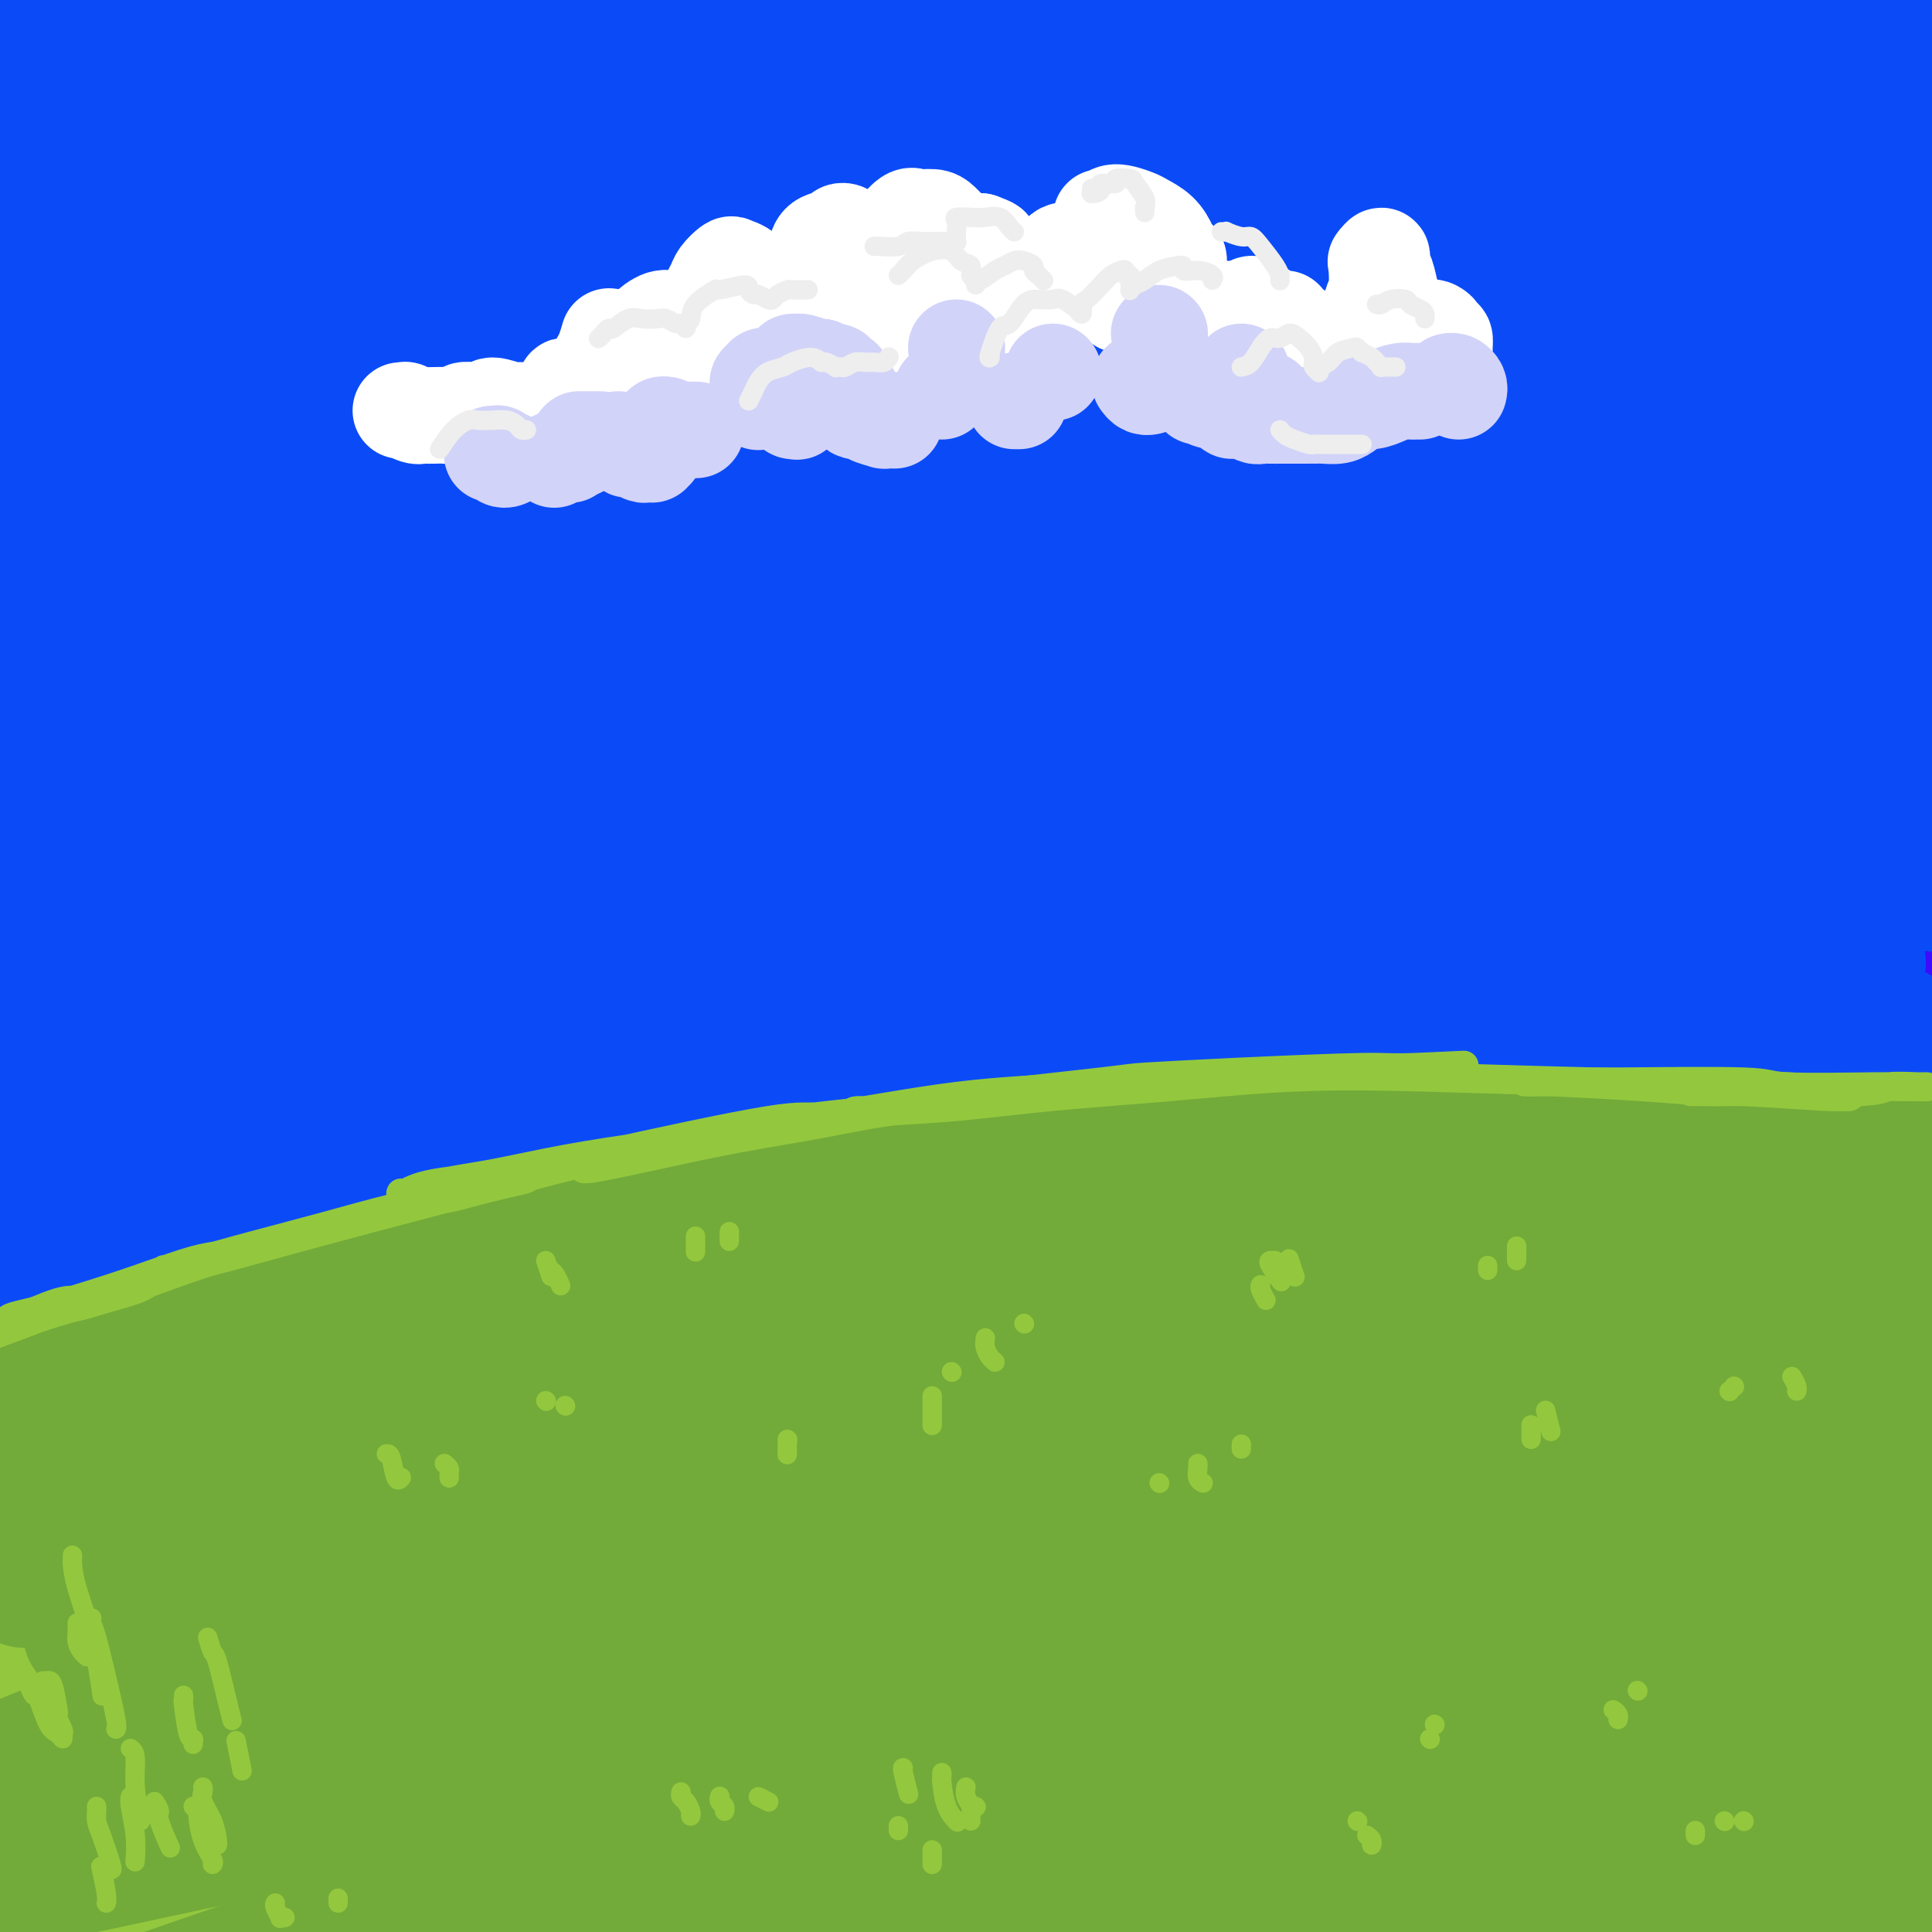 <svg viewBox='0 0 400 400' version='1.1' xmlns='http://www.w3.org/2000/svg' xmlns:xlink='http://www.w3.org/1999/xlink'><rect x="0" y="0" width="400" height="400" fill="#333333" stroke="none"/><g fill='none' stroke='rgb(147,200,62)' stroke-width='28' stroke-linecap='round' stroke-linejoin='round'><path d='M24,323c0.113,-0.247 0.226,-0.494 1,-1c0.774,-0.506 2.210,-1.273 4,-2c1.790,-0.727 3.936,-1.416 7,-2c3.064,-0.584 7.048,-1.065 11,-2c3.952,-0.935 7.873,-2.326 12,-4c4.127,-1.674 8.460,-3.632 13,-5c4.540,-1.368 9.289,-2.147 14,-3c4.711,-0.853 9.386,-1.779 14,-3c4.614,-1.221 9.168,-2.737 14,-4c4.832,-1.263 9.943,-2.275 15,-3c5.057,-0.725 10.059,-1.165 15,-2c4.941,-0.835 9.821,-2.066 15,-3c5.179,-0.934 10.657,-1.571 16,-2c5.343,-0.429 10.549,-0.651 16,-1c5.451,-0.349 11.145,-0.826 17,-1c5.855,-0.174 11.871,-0.044 18,0c6.129,0.044 12.370,0.002 19,0c6.630,-0.002 13.650,0.035 20,0c6.350,-0.035 12.032,-0.143 18,0c5.968,0.143 12.222,0.539 18,1c5.778,0.461 11.079,0.989 18,2c6.921,1.011 15.460,2.506 24,4'/><path d='M343,292c16.177,2.224 26.619,4.285 31,5c4.381,0.715 2.700,0.083 5,1c2.300,0.917 8.581,3.383 12,5c3.419,1.617 3.978,2.385 6,3c2.022,0.615 5.508,1.078 8,2c2.492,0.922 3.989,2.303 5,3c1.011,0.697 1.537,0.710 2,1c0.463,0.290 0.864,0.859 1,1c0.136,0.141 0.005,-0.145 0,0c-0.005,0.145 0.114,0.720 0,1c-0.114,0.280 -0.462,0.263 -1,0c-0.538,-0.263 -1.266,-0.773 -2,-1c-0.734,-0.227 -1.473,-0.171 -5,-1c-3.527,-0.829 -9.843,-2.544 -16,-4c-6.157,-1.456 -12.157,-2.654 -17,-4c-4.843,-1.346 -8.531,-2.841 -13,-4c-4.469,-1.159 -9.719,-1.983 -15,-3c-5.281,-1.017 -10.593,-2.227 -16,-3c-5.407,-0.773 -10.907,-1.109 -18,-2c-7.093,-0.891 -15.778,-2.336 -23,-3c-7.222,-0.664 -12.982,-0.546 -25,0c-12.018,0.546 -30.294,1.520 -38,2c-7.706,0.480 -4.841,0.467 -12,1c-7.159,0.533 -24.341,1.611 -36,3c-11.659,1.389 -17.794,3.090 -22,4c-4.206,0.910 -6.484,1.031 -12,2c-5.516,0.969 -14.271,2.787 -22,4c-7.729,1.213 -14.433,1.820 -20,3c-5.567,1.180 -9.999,2.933 -18,5c-8.001,2.067 -19.572,4.448 -26,6c-6.428,1.552 -7.714,2.276 -9,3'/><path d='M47,322c-10.948,3.109 -11.819,3.880 -15,5c-3.181,1.120 -8.671,2.587 -13,4c-4.329,1.413 -7.496,2.771 -10,4c-2.504,1.229 -4.346,2.327 -6,3c-1.654,0.673 -3.119,0.919 -4,1c-0.881,0.081 -1.178,-0.003 -1,0c0.178,0.003 0.830,0.093 2,0c1.170,-0.093 2.857,-0.371 7,-1c4.143,-0.629 10.741,-1.611 18,-3c7.259,-1.389 15.179,-3.186 24,-5c8.821,-1.814 18.545,-3.647 29,-5c10.455,-1.353 21.643,-2.227 33,-3c11.357,-0.773 22.884,-1.445 35,-2c12.116,-0.555 24.822,-0.993 37,-1c12.178,-0.007 23.827,0.416 35,1c11.173,0.584 21.870,1.329 32,2c10.130,0.671 19.692,1.268 28,2c8.308,0.732 15.363,1.601 22,2c6.637,0.399 12.857,0.329 18,1c5.143,0.671 9.211,2.083 13,3c3.789,0.917 7.301,1.341 10,2c2.699,0.659 4.585,1.555 6,2c1.415,0.445 2.357,0.440 3,1c0.643,0.560 0.986,1.685 1,2c0.014,0.315 -0.299,-0.179 0,0c0.299,0.179 1.212,1.032 -4,0c-5.212,-1.032 -16.549,-3.948 -21,-5c-4.451,-1.052 -2.018,-0.241 -11,-2c-8.982,-1.759 -29.380,-6.089 -39,-8c-9.620,-1.911 -8.463,-1.403 -14,-2c-5.537,-0.597 -17.769,-2.298 -30,-4'/><path d='M232,316c-23.745,-3.147 -24.108,-1.513 -31,-1c-6.892,0.513 -20.315,-0.094 -31,0c-10.685,0.094 -18.634,0.887 -32,3c-13.366,2.113 -32.149,5.544 -41,7c-8.851,1.456 -7.770,0.936 -12,2c-4.230,1.064 -13.771,3.711 -21,6c-7.229,2.289 -12.146,4.222 -17,6c-4.854,1.778 -9.645,3.403 -13,5c-3.355,1.597 -5.273,3.165 -7,4c-1.727,0.835 -3.264,0.937 -4,1c-0.736,0.063 -0.673,0.086 1,0c1.673,-0.086 4.956,-0.282 10,-1c5.044,-0.718 11.851,-1.957 20,-3c8.149,-1.043 17.641,-1.889 28,-3c10.359,-1.111 21.585,-2.489 32,-3c10.415,-0.511 20.020,-0.157 37,0c16.980,0.157 41.334,0.118 53,0c11.666,-0.118 10.645,-0.315 16,0c5.355,0.315 17.088,1.141 26,2c8.912,0.859 15.003,1.751 20,2c4.997,0.249 8.900,-0.143 12,0c3.100,0.143 5.399,0.822 7,1c1.601,0.178 2.506,-0.147 3,0c0.494,0.147 0.577,0.764 0,1c-0.577,0.236 -1.814,0.092 -4,0c-2.186,-0.092 -5.322,-0.130 -18,-1c-12.678,-0.870 -34.900,-2.570 -46,-3c-11.100,-0.430 -11.078,0.411 -17,0c-5.922,-0.411 -17.787,-2.072 -36,-2c-18.213,0.072 -42.775,1.878 -56,3c-13.225,1.122 -15.112,1.561 -17,2'/><path d='M94,344c-16.253,1.145 -20.386,1.506 -32,4c-11.614,2.494 -30.709,7.120 -43,10c-12.291,2.880 -17.777,4.015 -21,5c-3.223,0.985 -4.183,1.820 -7,3c-2.817,1.180 -7.490,2.704 -11,4c-3.510,1.296 -5.857,2.364 -6,3c-0.143,0.636 1.919,0.842 2,1c0.081,0.158 -1.818,0.270 5,-1c6.818,-1.270 22.353,-3.920 30,-5c7.647,-1.080 7.406,-0.588 14,-1c6.594,-0.412 20.023,-1.726 32,-2c11.977,-0.274 22.502,0.493 34,1c11.498,0.507 23.968,0.753 36,1c12.032,0.247 23.624,0.496 35,1c11.376,0.504 22.535,1.263 32,2c9.465,0.737 17.236,1.453 26,2c8.764,0.547 18.520,0.927 23,1c4.480,0.073 3.683,-0.159 5,0c1.317,0.159 4.749,0.710 6,1c1.251,0.290 0.320,0.321 -1,0c-1.320,-0.321 -3.030,-0.994 -8,-2c-4.970,-1.006 -13.200,-2.347 -23,-3c-9.800,-0.653 -21.170,-0.619 -33,-1c-11.830,-0.381 -24.122,-1.175 -37,-1c-12.878,0.175 -26.343,1.321 -38,2c-11.657,0.679 -21.506,0.893 -39,4c-17.494,3.107 -42.632,9.109 -54,12c-11.368,2.891 -8.965,2.672 -13,4c-4.035,1.328 -14.510,4.204 -21,6c-6.490,1.796 -8.997,2.513 -10,3c-1.003,0.487 -0.501,0.743 0,1'/><path d='M-23,399c-13.902,4.164 0.344,1.573 11,0c10.656,-1.573 17.722,-2.128 25,-3c7.278,-0.872 14.768,-2.061 32,-3c17.232,-0.939 44.205,-1.629 57,-2c12.795,-0.371 11.413,-0.425 20,-1c8.587,-0.575 27.144,-1.672 41,-2c13.856,-0.328 23.012,0.112 39,0c15.988,-0.112 38.808,-0.776 49,-1c10.192,-0.224 7.757,-0.007 14,0c6.243,0.007 21.163,-0.194 28,0c6.837,0.194 5.590,0.784 7,1c1.410,0.216 5.476,0.057 7,0c1.524,-0.057 0.507,-0.013 1,0c0.493,0.013 2.497,-0.005 -5,0c-7.497,0.005 -24.495,0.034 -33,0c-8.505,-0.034 -8.517,-0.130 -16,0c-7.483,0.130 -22.437,0.487 -37,1c-14.563,0.513 -28.734,1.183 -43,2c-14.266,0.817 -28.627,1.781 -43,3c-14.373,1.219 -28.759,2.694 -42,4c-13.241,1.306 -25.337,2.444 -36,4c-10.663,1.556 -19.893,3.531 -27,5c-7.107,1.469 -12.089,2.433 -15,3c-2.911,0.567 -3.749,0.737 -4,1c-0.251,0.263 0.084,0.617 3,1c2.916,0.383 8.411,0.794 16,1c7.589,0.206 17.271,0.207 28,0c10.729,-0.207 22.505,-0.623 36,-1c13.495,-0.377 28.710,-0.717 43,-1c14.290,-0.283 27.654,-0.509 46,-1c18.346,-0.491 41.673,-1.245 65,-2'/><path d='M244,408c31.918,-0.668 16.714,0.160 21,0c4.286,-0.160 28.062,-1.310 49,-2c20.938,-0.690 39.038,-0.920 47,-1c7.962,-0.080 5.784,-0.009 5,0c-0.784,0.009 -0.175,-0.043 0,0c0.175,0.043 -0.084,0.182 -1,0c-0.916,-0.182 -2.491,-0.685 -3,-1c-0.509,-0.315 0.046,-0.441 -4,-1c-4.046,-0.559 -12.694,-1.551 -18,-2c-5.306,-0.449 -7.269,-0.354 -12,-1c-4.731,-0.646 -12.228,-2.033 -28,-3c-15.772,-0.967 -39.817,-1.514 -51,-2c-11.183,-0.486 -9.502,-0.912 -13,-1c-3.498,-0.088 -12.175,0.162 -17,0c-4.825,-0.162 -5.799,-0.737 -7,-1c-1.201,-0.263 -2.628,-0.213 -3,0c-0.372,0.213 0.311,0.591 3,1c2.689,0.409 7.383,0.849 14,1c6.617,0.151 15.158,0.013 24,0c8.842,-0.013 17.986,0.097 27,0c9.014,-0.097 17.896,-0.403 26,-1c8.104,-0.597 15.428,-1.484 23,-2c7.572,-0.516 15.393,-0.659 22,-1c6.607,-0.341 12.001,-0.878 14,-1c1.999,-0.122 0.603,0.171 0,0c-0.603,-0.171 -0.415,-0.804 -1,-1c-0.585,-0.196 -1.944,0.047 -6,-1c-4.056,-1.047 -10.809,-3.384 -19,-5c-8.191,-1.616 -17.821,-2.512 -28,-4c-10.179,-1.488 -20.908,-3.568 -32,-5c-11.092,-1.432 -22.546,-2.216 -34,-3'/><path d='M242,371c-20.672,-2.221 -25.353,-1.775 -32,-2c-6.647,-0.225 -15.261,-1.123 -23,-2c-7.739,-0.877 -14.604,-1.735 -17,-2c-2.396,-0.265 -0.324,0.061 -1,0c-0.676,-0.061 -4.101,-0.511 2,-1c6.101,-0.489 21.729,-1.017 28,-1c6.271,0.017 3.185,0.579 15,0c11.815,-0.579 38.532,-2.300 51,-3c12.468,-0.700 10.688,-0.380 17,-1c6.312,-0.620 20.716,-2.181 33,-3c12.284,-0.819 22.447,-0.898 32,-2c9.553,-1.102 18.494,-3.229 22,-4c3.506,-0.771 1.575,-0.188 1,0c-0.575,0.188 0.204,-0.019 0,0c-0.204,0.019 -1.391,0.265 -3,0c-1.609,-0.265 -3.640,-1.039 -10,-2c-6.360,-0.961 -17.050,-2.107 -28,-3c-10.950,-0.893 -22.159,-1.531 -34,-2c-11.841,-0.469 -24.314,-0.768 -35,-1c-10.686,-0.232 -19.587,-0.396 -32,-1c-12.413,-0.604 -28.340,-1.649 -35,-2c-6.660,-0.351 -4.052,-0.010 -5,0c-0.948,0.010 -5.450,-0.313 -4,-1c1.450,-0.687 8.854,-1.740 13,-2c4.146,-0.260 5.034,0.273 11,0c5.966,-0.273 17.012,-1.351 29,-2c11.988,-0.649 24.920,-0.867 34,-1c9.080,-0.133 14.310,-0.180 34,-1c19.690,-0.820 53.840,-2.413 69,-3c15.160,-0.587 11.332,-0.168 10,0c-1.332,0.168 -0.166,0.084 1,0'/><path d='M385,329c30.973,-1.355 7.906,-0.241 -1,0c-8.906,0.241 -3.652,-0.390 -2,-1c1.652,-0.610 -0.297,-1.197 -12,-3c-11.703,-1.803 -33.161,-4.821 -41,-6c-7.839,-1.179 -2.058,-0.520 -16,-1c-13.942,-0.480 -47.606,-2.099 -63,-3c-15.394,-0.901 -12.519,-1.082 -13,-1c-0.481,0.082 -4.316,0.429 -9,0c-4.684,-0.429 -10.215,-1.635 -14,-2c-3.785,-0.365 -5.825,0.111 -6,0c-0.175,-0.111 1.516,-0.807 3,-1c1.484,-0.193 2.763,0.119 8,0c5.237,-0.119 14.432,-0.669 24,-1c9.568,-0.331 19.510,-0.444 29,0c9.490,0.444 18.530,1.443 29,2c10.470,0.557 22.372,0.671 37,2c14.628,1.329 31.983,3.874 40,5c8.017,1.126 6.696,0.833 7,1c0.304,0.167 2.232,0.794 3,1c0.768,0.206 0.374,-0.009 0,0c-0.374,0.009 -0.730,0.243 -2,0c-1.270,-0.243 -3.454,-0.962 -8,-1c-4.546,-0.038 -11.455,0.606 -19,1c-7.545,0.394 -15.726,0.539 -23,1c-7.274,0.461 -13.642,1.236 -18,2c-4.358,0.764 -6.706,1.515 -9,3c-2.294,1.485 -4.535,3.705 -4,6c0.535,2.295 3.844,4.667 6,6c2.156,1.333 3.157,1.628 6,3c2.843,1.372 7.526,3.821 14,6c6.474,2.179 14.737,4.090 23,6'/><path d='M354,354c11.695,2.731 22.432,3.557 28,4c5.568,0.443 5.965,0.503 8,1c2.035,0.497 5.706,1.432 7,2c1.294,0.568 0.211,0.769 0,1c-0.211,0.231 0.449,0.493 -2,2c-2.449,1.507 -8.006,4.259 -11,6c-2.994,1.741 -3.425,2.470 -6,4c-2.575,1.530 -7.293,3.859 -11,6c-3.707,2.141 -6.401,4.093 -9,6c-2.599,1.907 -5.102,3.769 -7,5c-1.898,1.231 -3.192,1.831 -4,2c-0.808,0.169 -1.130,-0.095 -2,0c-0.870,0.095 -2.288,0.547 2,-7c4.288,-7.547 14.283,-23.094 19,-30c4.717,-6.906 4.157,-5.172 5,-6c0.843,-0.828 3.089,-4.217 5,-7c1.911,-2.783 3.486,-4.958 4,-6c0.514,-1.042 -0.034,-0.949 0,-1c0.034,-0.051 0.649,-0.246 1,0c0.351,0.246 0.437,0.934 1,2c0.563,1.066 1.604,2.512 2,4c0.396,1.488 0.147,3.019 0,6c-0.147,2.981 -0.192,7.412 -1,12c-0.808,4.588 -2.379,9.332 -4,14c-1.621,4.668 -3.292,9.260 -5,13c-1.708,3.740 -3.452,6.628 -4,8c-0.548,1.372 0.102,1.227 0,1c-0.102,-0.227 -0.955,-0.535 -1,-1c-0.045,-0.465 0.719,-1.087 1,-2c0.281,-0.913 0.080,-2.118 1,-5c0.920,-2.882 2.960,-7.441 5,-12'/><path d='M376,376c0.994,-3.337 0.479,-2.180 1,-3c0.521,-0.820 2.079,-3.616 3,-5c0.921,-1.384 1.205,-1.357 2,-2c0.795,-0.643 2.101,-1.955 3,-2c0.899,-0.045 1.391,1.178 2,2c0.609,0.822 1.333,1.243 2,2c0.667,0.757 1.275,1.851 2,3c0.725,1.149 1.566,2.354 2,4c0.434,1.646 0.460,3.735 0,5c-0.460,1.265 -1.405,1.707 -2,2c-0.595,0.293 -0.841,0.439 -2,1c-1.159,0.561 -3.232,1.538 -5,2c-1.768,0.462 -3.230,0.408 -5,0c-1.770,-0.408 -3.846,-1.171 -5,-2c-1.154,-0.829 -1.386,-1.725 -2,-3c-0.614,-1.275 -1.610,-2.930 -2,-5c-0.390,-2.070 -0.174,-4.555 1,-8c1.174,-3.445 3.308,-7.849 5,-11c1.692,-3.151 2.944,-5.049 4,-7c1.056,-1.951 1.917,-3.954 3,-5c1.083,-1.046 2.389,-1.136 3,-1c0.611,0.136 0.527,0.498 1,1c0.473,0.502 1.502,1.143 2,2c0.498,0.857 0.466,1.930 1,4c0.534,2.070 1.634,5.137 2,8c0.366,2.863 -0.002,5.521 0,8c0.002,2.479 0.373,4.780 0,7c-0.373,2.220 -1.492,4.358 -2,6c-0.508,1.642 -0.406,2.788 -1,4c-0.594,1.212 -1.884,2.489 -3,3c-1.116,0.511 -2.058,0.255 -3,0'/><path d='M383,386c-1.529,0.406 -2.350,-0.081 -5,-1c-2.650,-0.919 -7.129,-2.272 -11,-4c-3.871,-1.728 -7.133,-3.832 -11,-6c-3.867,-2.168 -8.340,-4.400 -13,-7c-4.660,-2.600 -9.509,-5.568 -15,-8c-5.491,-2.432 -11.626,-4.329 -16,-6c-4.374,-1.671 -6.989,-3.116 -18,-5c-11.011,-1.884 -30.420,-4.206 -39,-5c-8.580,-0.794 -6.331,-0.060 -11,0c-4.669,0.060 -16.255,-0.553 -22,-1c-5.745,-0.447 -5.648,-0.730 -10,-1c-4.352,-0.270 -13.153,-0.529 -21,-1c-7.847,-0.471 -14.741,-1.153 -21,-2c-6.259,-0.847 -11.881,-1.859 -18,-3c-6.119,-1.141 -12.733,-2.409 -18,-3c-5.267,-0.591 -9.187,-0.503 -16,-2c-6.813,-1.497 -16.518,-4.579 -21,-6c-4.482,-1.421 -3.740,-1.182 -6,-2c-2.260,-0.818 -7.520,-2.692 -12,-4c-4.480,-1.308 -8.179,-2.049 -12,-3c-3.821,-0.951 -7.763,-2.111 -12,-3c-4.237,-0.889 -8.768,-1.506 -13,-2c-4.232,-0.494 -8.165,-0.864 -12,-1c-3.835,-0.136 -7.574,-0.037 -13,0c-5.426,0.037 -12.540,0.010 -16,0c-3.460,-0.010 -3.265,-0.005 -5,0c-1.735,0.005 -5.401,0.010 -7,0c-1.599,-0.010 -1.129,-0.034 -1,0c0.129,0.034 -0.081,0.124 1,0c1.081,-0.124 3.452,-0.464 8,-1c4.548,-0.536 11.274,-1.268 18,-2'/><path d='M15,307c7.811,-0.629 14.337,-0.703 22,-1c7.663,-0.297 16.461,-0.818 25,-1c8.539,-0.182 16.819,-0.024 25,0c8.181,0.024 16.263,-0.085 23,0c6.737,0.085 12.130,0.363 18,0c5.870,-0.363 12.216,-1.369 15,-2c2.784,-0.631 2.004,-0.887 2,-1c-0.004,-0.113 0.768,-0.082 0,0c-0.768,0.082 -3.076,0.214 -8,0c-4.924,-0.214 -12.463,-0.775 -20,-1c-7.537,-0.225 -15.070,-0.113 -24,0c-8.930,0.113 -19.256,0.227 -30,1c-10.744,0.773 -21.907,2.204 -33,4c-11.093,1.796 -22.118,3.956 -33,7c-10.882,3.044 -21.622,6.974 -29,10c-7.378,3.026 -11.394,5.150 -13,6c-1.606,0.850 -0.803,0.425 0,0'/></g>
<g fill='none' stroke='rgb(11,75,247)' stroke-width='28' stroke-linecap='round' stroke-linejoin='round'><path d='M17,41c-0.692,-0.099 -1.384,-0.198 2,-1c3.384,-0.802 10.845,-2.307 15,-3c4.155,-0.693 5.004,-0.572 11,-1c5.996,-0.428 17.139,-1.403 29,-2c11.861,-0.597 24.442,-0.814 38,-1c13.558,-0.186 28.095,-0.341 44,0c15.905,0.341 33.180,1.178 50,2c16.820,0.822 33.187,1.628 52,3c18.813,1.372 40.072,3.312 66,5c25.928,1.688 56.524,3.126 71,4c14.476,0.874 12.830,1.183 12,1c-0.830,-0.183 -0.845,-0.859 -1,-1c-0.155,-0.141 -0.449,0.252 -1,0c-0.551,-0.252 -1.358,-1.149 -5,-2c-3.642,-0.851 -10.119,-1.655 -18,-3c-7.881,-1.345 -17.167,-3.229 -28,-5c-10.833,-1.771 -23.215,-3.429 -37,-5c-13.785,-1.571 -28.974,-3.056 -45,-4c-16.026,-0.944 -32.889,-1.347 -50,-2c-17.111,-0.653 -34.470,-1.555 -52,-2c-17.530,-0.445 -35.232,-0.434 -52,0c-16.768,0.434 -32.602,1.292 -47,2c-14.398,0.708 -27.361,1.266 -38,2c-10.639,0.734 -18.953,1.644 -25,2c-6.047,0.356 -9.828,0.158 -12,0c-2.172,-0.158 -2.734,-0.277 1,-1c3.734,-0.723 11.764,-2.049 23,-3c11.236,-0.951 25.679,-1.525 42,-2c16.321,-0.475 34.520,-0.850 54,-1c19.480,-0.150 40.240,-0.075 61,0'/><path d='M177,23c28.658,0.044 42.802,0.655 63,2c20.198,1.345 46.451,3.426 78,6c31.549,2.574 68.393,5.642 84,7c15.607,1.358 9.978,1.006 8,1c-1.978,-0.006 -0.305,0.332 -1,0c-0.695,-0.332 -3.757,-1.336 -6,-2c-2.243,-0.664 -3.666,-0.988 -18,-4c-14.334,-3.012 -41.580,-8.712 -54,-11c-12.420,-2.288 -10.015,-1.164 -19,-2c-8.985,-0.836 -29.360,-3.633 -49,-6c-19.640,-2.367 -38.546,-4.303 -58,-6c-19.454,-1.697 -39.457,-3.156 -60,-4c-20.543,-0.844 -41.627,-1.073 -61,-1c-19.373,0.073 -37.036,0.447 -52,1c-14.964,0.553 -27.230,1.284 -38,2c-10.770,0.716 -20.045,1.416 -26,2c-5.955,0.584 -8.589,1.052 -10,1c-1.411,-0.052 -1.598,-0.624 2,-1c3.598,-0.376 10.980,-0.556 21,-1c10.020,-0.444 22.680,-1.153 37,-2c14.320,-0.847 30.302,-1.834 48,-2c17.698,-0.166 37.111,0.489 57,1c19.889,0.511 40.254,0.879 60,2c19.746,1.121 38.873,2.994 60,5c21.127,2.006 44.254,4.144 72,7c27.746,2.856 60.111,6.429 74,8c13.889,1.571 9.302,1.139 8,1c-1.302,-0.139 0.682,0.014 0,0c-0.682,-0.014 -4.030,-0.196 -8,-1c-3.970,-0.804 -8.563,-2.230 -17,-4c-8.437,-1.770 -20.719,-3.885 -33,-6'/><path d='M339,16c-17.351,-3.231 -31.728,-5.807 -45,-8c-13.272,-2.193 -25.438,-4.003 -52,-6c-26.562,-1.997 -67.522,-4.182 -87,-5c-19.478,-0.818 -17.476,-0.270 -29,0c-11.524,0.270 -36.573,0.262 -55,1c-18.427,0.738 -30.233,2.222 -44,4c-13.767,1.778 -29.496,3.852 -37,5c-7.504,1.148 -6.783,1.372 -5,2c1.783,0.628 4.628,1.660 7,2c2.372,0.340 4.270,-0.012 12,0c7.730,0.012 21.291,0.387 36,0c14.709,-0.387 30.567,-1.535 48,-2c17.433,-0.465 36.440,-0.246 56,0c19.560,0.246 39.672,0.517 59,1c19.328,0.483 37.872,1.176 59,2c21.128,0.824 44.839,1.780 71,4c26.161,2.220 54.772,5.704 66,7c11.228,1.296 5.071,0.403 4,0c-1.071,-0.403 2.943,-0.315 0,-1c-2.943,-0.685 -12.842,-2.144 -18,-3c-5.158,-0.856 -5.576,-1.109 -11,-2c-5.424,-0.891 -15.856,-2.421 -28,-4c-12.144,-1.579 -26.001,-3.206 -39,-5c-12.999,-1.794 -25.138,-3.755 -45,-5c-19.862,-1.245 -47.445,-1.773 -67,-2c-19.555,-0.227 -31.081,-0.152 -38,0c-6.919,0.152 -9.230,0.380 -16,1c-6.770,0.620 -18.000,1.630 -25,2c-7.000,0.370 -9.769,0.100 -12,0c-2.231,-0.100 -3.923,-0.028 -2,0c1.923,0.028 7.462,0.014 13,0'/><path d='M115,4c6.273,-0.358 16.454,-1.252 27,-2c10.546,-0.748 21.456,-1.350 35,-2c13.544,-0.650 29.723,-1.348 45,-2c15.277,-0.652 29.653,-1.259 47,-2c17.347,-0.741 37.667,-1.615 62,-2c24.333,-0.385 52.680,-0.281 67,0c14.320,0.281 14.614,0.739 15,1c0.386,0.261 0.863,0.327 1,0c0.137,-0.327 -0.066,-1.045 0,-1c0.066,0.045 0.401,0.854 -1,1c-1.401,0.146 -4.539,-0.371 -10,0c-5.461,0.371 -13.247,1.630 -22,2c-8.753,0.370 -18.473,-0.149 -27,0c-8.527,0.149 -15.860,0.966 -34,2c-18.140,1.034 -47.087,2.284 -61,3c-13.913,0.716 -12.793,0.897 -21,2c-8.207,1.103 -25.740,3.127 -41,5c-15.260,1.873 -28.247,3.594 -43,6c-14.753,2.406 -31.272,5.499 -45,8c-13.728,2.501 -24.664,4.412 -43,8c-18.336,3.588 -44.073,8.852 -61,13c-16.927,4.148 -25.046,7.178 -34,10c-8.954,2.822 -18.744,5.434 -24,7c-5.256,1.566 -5.979,2.084 -8,3c-2.021,0.916 -5.339,2.230 -6,3c-0.661,0.770 1.337,0.995 6,0c4.663,-0.995 11.993,-3.211 22,-5c10.007,-1.789 22.693,-3.150 37,-5c14.307,-1.850 30.237,-4.191 48,-6c17.763,-1.809 37.361,-3.088 57,-4c19.639,-0.912 39.320,-1.456 59,-2'/><path d='M162,45c36.868,-0.335 71.037,1.829 90,3c18.963,1.171 22.718,1.351 49,4c26.282,2.649 75.089,7.768 95,10c19.911,2.232 10.924,1.577 9,2c-1.924,0.423 3.214,1.925 5,2c1.786,0.075 0.218,-1.278 -1,-2c-1.218,-0.722 -2.088,-0.812 -9,-2c-6.912,-1.188 -19.866,-3.475 -29,-5c-9.134,-1.525 -14.447,-2.287 -33,-4c-18.553,-1.713 -50.344,-4.377 -77,-6c-26.656,-1.623 -48.176,-2.206 -61,-2c-12.824,0.206 -16.950,1.201 -32,2c-15.050,0.799 -41.022,1.401 -64,3c-22.978,1.599 -42.961,4.195 -62,7c-19.039,2.805 -37.133,5.820 -54,9c-16.867,3.180 -32.507,6.527 -46,10c-13.493,3.473 -24.840,7.073 -34,10c-9.160,2.927 -16.135,5.180 -20,7c-3.865,1.820 -4.622,3.207 -3,4c1.622,0.793 5.622,0.994 14,0c8.378,-0.994 21.132,-3.181 36,-5c14.868,-1.819 31.849,-3.269 51,-5c19.151,-1.731 40.470,-3.744 63,-5c22.530,-1.256 46.269,-1.754 70,-2c23.731,-0.246 47.453,-0.241 70,0c22.547,0.241 43.918,0.717 68,2c24.082,1.283 50.876,3.374 80,6c29.124,2.626 60.580,5.786 72,7c11.420,1.214 2.805,0.481 0,0c-2.805,-0.481 0.198,-0.709 0,-1c-0.198,-0.291 -3.599,-0.646 -7,-1'/><path d='M402,93c-4.527,-0.931 -12.344,-2.260 -23,-4c-10.656,-1.740 -24.151,-3.891 -40,-6c-15.849,-2.109 -34.052,-4.176 -54,-6c-19.948,-1.824 -41.643,-3.406 -65,-4c-23.357,-0.594 -48.377,-0.202 -70,0c-21.623,0.202 -39.849,0.212 -70,3c-30.151,2.788 -72.229,8.352 -92,11c-19.771,2.648 -17.237,2.381 -25,4c-7.763,1.619 -25.822,5.126 -39,8c-13.178,2.874 -21.474,5.116 -23,6c-1.526,0.884 3.718,0.411 7,0c3.282,-0.411 4.603,-0.759 12,-2c7.397,-1.241 20.869,-3.374 37,-6c16.131,-2.626 34.922,-5.745 52,-8c17.078,-2.255 32.443,-3.648 63,-6c30.557,-2.352 76.304,-5.664 103,-7c26.696,-1.336 34.339,-0.696 67,0c32.661,0.696 90.338,1.446 118,2c27.662,0.554 25.308,0.910 28,2c2.692,1.090 10.431,2.913 14,4c3.569,1.087 2.969,1.438 3,1c0.031,-0.438 0.693,-1.664 -1,-2c-1.693,-0.336 -5.740,0.220 -16,-1c-10.260,-1.220 -26.732,-4.214 -39,-6c-12.268,-1.786 -20.333,-2.362 -34,-4c-13.667,-1.638 -32.938,-4.337 -52,-6c-19.062,-1.663 -37.917,-2.288 -58,-3c-20.083,-0.712 -41.393,-1.510 -62,-1c-20.607,0.510 -40.509,2.330 -59,4c-18.491,1.670 -35.569,3.192 -50,5c-14.431,1.808 -26.216,3.904 -38,6'/><path d='M-4,77c-27.302,3.577 -22.057,5.019 -23,6c-0.943,0.981 -8.073,1.501 -5,2c3.073,0.499 16.350,0.975 24,1c7.650,0.025 9.674,-0.403 19,-1c9.326,-0.597 25.955,-1.364 51,-2c25.045,-0.636 58.505,-1.142 88,-1c29.495,0.142 55.023,0.932 63,1c7.977,0.068 -1.598,-0.585 30,2c31.598,2.585 104.369,8.407 137,12c32.631,3.593 25.120,4.957 24,6c-1.120,1.043 4.149,1.763 6,2c1.851,0.237 0.282,-0.011 -1,0c-1.282,0.011 -2.278,0.282 -8,0c-5.722,-0.282 -16.168,-1.116 -28,-2c-11.832,-0.884 -25.048,-1.816 -41,-3c-15.952,-1.184 -34.641,-2.620 -55,-3c-20.359,-0.380 -42.388,0.294 -65,1c-22.612,0.706 -45.805,1.442 -68,3c-22.195,1.558 -43.390,3.938 -64,7c-20.610,3.062 -40.635,6.806 -58,10c-17.365,3.194 -32.070,5.836 -44,9c-11.930,3.164 -21.084,6.848 -26,9c-4.916,2.152 -5.593,2.772 -4,3c1.593,0.228 5.455,0.065 7,0c1.545,-0.065 0.772,-0.033 0,0'/></g>
<g fill='none' stroke='rgb(60,10,252)' stroke-width='28' stroke-linecap='round' stroke-linejoin='round'><path d='M-2,109c-0.178,0.006 -0.355,0.013 0,0c0.355,-0.013 1.243,-0.045 2,0c0.757,0.045 1.382,0.166 3,0c1.618,-0.166 4.228,-0.619 11,-1c6.772,-0.381 17.706,-0.689 23,-1c5.294,-0.311 4.948,-0.624 8,-1c3.052,-0.376 9.503,-0.814 14,-1c4.497,-0.186 7.040,-0.118 9,0c1.960,0.118 3.339,0.287 4,0c0.661,-0.287 0.606,-1.029 1,-1c0.394,0.029 1.237,0.829 -1,1c-2.237,0.171 -7.555,-0.287 -13,0c-5.445,0.287 -11.019,1.318 -14,2c-2.981,0.682 -3.371,1.016 -7,1c-3.629,-0.016 -10.498,-0.383 -16,0c-5.502,0.383 -9.636,1.514 -13,2c-3.364,0.486 -5.957,0.326 -9,0c-3.043,-0.326 -6.534,-0.819 -8,-1c-1.466,-0.181 -0.905,-0.050 -1,0c-0.095,0.050 -0.845,0.017 -1,0c-0.155,-0.017 0.285,-0.020 1,0c0.715,0.020 1.706,0.062 3,0c1.294,-0.062 2.891,-0.228 8,0c5.109,0.228 13.732,0.849 20,1c6.268,0.151 10.182,-0.167 15,0c4.818,0.167 10.539,0.818 14,1c3.461,0.182 4.663,-0.105 7,0c2.337,0.105 5.811,0.601 8,1c2.189,0.399 3.095,0.699 4,1'/><path d='M70,113c12.297,0.729 4.038,0.553 0,1c-4.038,0.447 -3.856,1.517 -6,2c-2.144,0.483 -6.614,0.380 -12,1c-5.386,0.620 -11.689,1.962 -17,3c-5.311,1.038 -9.628,1.770 -18,3c-8.372,1.230 -20.797,2.957 -26,4c-5.203,1.043 -3.185,1.403 -6,2c-2.815,0.597 -10.462,1.430 -14,2c-3.538,0.570 -2.965,0.878 -3,1c-0.035,0.122 -0.677,0.058 -1,0c-0.323,-0.058 -0.328,-0.110 1,0c1.328,0.110 3.989,0.381 9,0c5.011,-0.381 12.372,-1.415 20,-2c7.628,-0.585 15.523,-0.720 25,-1c9.477,-0.280 20.536,-0.703 32,-1c11.464,-0.297 23.333,-0.467 37,0c13.667,0.467 29.131,1.570 43,2c13.869,0.430 26.143,0.185 47,1c20.857,0.815 50.297,2.689 72,4c21.703,1.311 35.670,2.060 46,3c10.330,0.940 17.023,2.072 35,3c17.977,0.928 47.238,1.653 60,2c12.762,0.347 9.026,0.317 8,0c-1.026,-0.317 0.659,-0.920 2,-1c1.341,-0.080 2.340,0.363 -2,-1c-4.340,-1.363 -14.018,-4.532 -19,-6c-4.982,-1.468 -5.269,-1.236 -10,-2c-4.731,-0.764 -13.907,-2.524 -24,-4c-10.093,-1.476 -21.102,-2.667 -33,-4c-11.898,-1.333 -24.685,-2.810 -38,-4c-13.315,-1.190 -27.157,-2.095 -41,-3'/><path d='M237,118c-24.819,-1.918 -30.866,-1.214 -42,-1c-11.134,0.214 -27.356,-0.063 -41,0c-13.644,0.063 -24.711,0.465 -35,1c-10.289,0.535 -19.799,1.204 -27,2c-7.201,0.796 -12.094,1.721 -15,2c-2.906,0.279 -3.825,-0.087 -3,0c0.825,0.087 3.395,0.626 15,0c11.605,-0.626 32.245,-2.416 44,-3c11.755,-0.584 14.623,0.039 19,0c4.377,-0.039 10.261,-0.738 22,-1c11.739,-0.262 29.333,-0.085 45,0c15.667,0.085 29.406,0.079 46,0c16.594,-0.079 36.043,-0.231 60,0c23.957,0.231 52.421,0.843 66,1c13.579,0.157 12.271,-0.143 14,0c1.729,0.143 6.493,0.729 8,1c1.507,0.271 -0.244,0.228 -1,0c-0.756,-0.228 -0.518,-0.641 -5,-1c-4.482,-0.359 -13.683,-0.664 -24,-2c-10.317,-1.336 -21.749,-3.703 -30,-5c-8.251,-1.297 -13.319,-1.526 -22,-2c-8.681,-0.474 -20.974,-1.195 -33,-2c-12.026,-0.805 -23.786,-1.694 -36,-2c-12.214,-0.306 -24.883,-0.030 -36,0c-11.117,0.030 -20.684,-0.186 -33,0c-12.316,0.186 -27.382,0.775 -34,1c-6.618,0.225 -4.787,0.088 -5,0c-0.213,-0.088 -2.469,-0.127 -4,0c-1.531,0.127 -2.335,0.419 7,0c9.335,-0.419 28.810,-1.548 40,-2c11.190,-0.452 14.095,-0.226 17,0'/><path d='M214,105c16.339,-0.116 25.186,0.595 35,1c9.814,0.405 20.594,0.504 35,1c14.406,0.496 32.436,1.390 41,2c8.564,0.610 7.660,0.935 9,1c1.340,0.065 4.925,-0.132 8,0c3.075,0.132 5.641,0.593 -1,0c-6.641,-0.593 -22.490,-2.240 -30,-3c-7.510,-0.760 -6.683,-0.633 -14,-1c-7.317,-0.367 -22.778,-1.226 -35,-2c-12.222,-0.774 -21.205,-1.461 -40,-2c-18.795,-0.539 -47.403,-0.929 -61,-1c-13.597,-0.071 -12.182,0.178 -18,0c-5.818,-0.178 -18.869,-0.783 -33,-1c-14.131,-0.217 -29.342,-0.048 -40,0c-10.658,0.048 -16.761,-0.027 -20,0c-3.239,0.027 -3.612,0.154 -6,0c-2.388,-0.154 -6.790,-0.591 -9,-1c-2.210,-0.409 -2.228,-0.792 -1,-1c1.228,-0.208 3.704,-0.243 7,-1c3.296,-0.757 7.414,-2.238 20,-3c12.586,-0.762 33.640,-0.807 44,-1c10.360,-0.193 10.026,-0.536 18,0c7.974,0.536 24.257,1.949 39,3c14.743,1.051 27.945,1.740 40,3c12.055,1.260 22.963,3.093 41,6c18.037,2.907 43.205,6.890 57,9c13.795,2.110 16.219,2.347 31,5c14.781,2.653 41.921,7.721 55,10c13.079,2.279 12.098,1.767 14,2c1.902,0.233 6.686,1.209 9,2c2.314,0.791 2.157,1.395 2,2'/><path d='M411,135c31.782,5.570 6.738,1.497 -2,0c-8.738,-1.497 -1.169,-0.416 -6,0c-4.831,0.416 -22.060,0.169 -30,0c-7.940,-0.169 -6.589,-0.259 -13,-1c-6.411,-0.741 -20.584,-2.132 -33,-3c-12.416,-0.868 -23.074,-1.214 -37,-2c-13.926,-0.786 -31.120,-2.012 -43,-3c-11.880,-0.988 -18.444,-1.739 -45,-1c-26.556,0.739 -73.102,2.966 -94,4c-20.898,1.034 -16.146,0.874 -23,2c-6.854,1.126 -25.313,3.537 -41,6c-15.687,2.463 -28.601,4.977 -35,6c-6.399,1.023 -6.282,0.555 -13,2c-6.718,1.445 -20.271,4.804 -26,6c-5.729,1.196 -3.635,0.229 -2,0c1.635,-0.229 2.810,0.281 6,0c3.190,-0.281 8.394,-1.352 24,-3c15.606,-1.648 41.614,-3.873 62,-5c20.386,-1.127 35.151,-1.156 52,-1c16.849,0.156 35.784,0.496 56,1c20.216,0.504 41.714,1.172 58,2c16.286,0.828 27.361,1.816 55,5c27.639,3.184 71.841,8.563 93,11c21.159,2.437 19.274,1.931 19,2c-0.274,0.069 1.065,0.713 2,1c0.935,0.287 1.468,0.216 0,0c-1.468,-0.216 -4.938,-0.577 -12,-2c-7.062,-1.423 -17.718,-3.907 -24,-5c-6.282,-1.093 -8.191,-0.794 -17,-2c-8.809,-1.206 -24.517,-3.916 -41,-6c-16.483,-2.084 -33.742,-3.542 -51,-5'/><path d='M250,144c-30.457,-3.964 -35.100,-4.374 -57,-5c-21.900,-0.626 -61.057,-1.467 -87,-1c-25.943,0.467 -38.670,2.242 -53,4c-14.330,1.758 -30.261,3.499 -43,5c-12.739,1.501 -22.284,2.763 -30,4c-7.716,1.237 -13.602,2.449 -14,3c-0.398,0.551 4.692,0.442 7,0c2.308,-0.442 1.834,-1.215 11,-2c9.166,-0.785 27.972,-1.581 36,-2c8.028,-0.419 5.277,-0.461 22,-1c16.723,-0.539 52.921,-1.575 83,-1c30.079,0.575 54.041,2.759 61,3c6.959,0.241 -3.085,-1.463 31,3c34.085,4.463 112.298,15.094 147,20c34.702,4.906 25.894,4.088 26,5c0.106,0.912 9.127,3.555 13,5c3.873,1.445 2.599,1.693 3,2c0.401,0.307 2.479,0.673 -1,0c-3.479,-0.673 -12.514,-2.385 -21,-4c-8.486,-1.615 -16.422,-3.132 -27,-5c-10.578,-1.868 -23.797,-4.086 -42,-7c-18.203,-2.914 -41.389,-6.525 -52,-8c-10.611,-1.475 -8.648,-0.814 -28,-2c-19.352,-1.186 -60.020,-4.218 -87,-5c-26.980,-0.782 -40.271,0.684 -56,2c-15.729,1.316 -33.895,2.480 -49,4c-15.105,1.520 -27.150,3.396 -37,5c-9.850,1.604 -17.506,2.935 -22,4c-4.494,1.065 -5.825,1.864 -5,2c0.825,0.136 3.807,-0.390 11,-1c7.193,-0.610 18.596,-1.305 30,-2'/><path d='M20,169c7.061,-0.450 4.215,-0.073 21,-1c16.785,-0.927 53.203,-3.156 78,-4c24.797,-0.844 37.974,-0.304 59,1c21.026,1.304 49.903,3.372 60,4c10.097,0.628 1.416,-0.184 29,3c27.584,3.184 91.434,10.365 118,14c26.566,3.635 15.850,3.724 12,4c-3.850,0.276 -0.833,0.740 1,1c1.833,0.260 2.483,0.317 -1,0c-3.483,-0.317 -11.097,-1.009 -19,-2c-7.903,-0.991 -16.094,-2.280 -27,-4c-10.906,-1.720 -24.529,-3.872 -40,-6c-15.471,-2.128 -32.792,-4.234 -51,-6c-18.208,-1.766 -37.303,-3.193 -57,-4c-19.697,-0.807 -39.997,-0.995 -60,-1c-20.003,-0.005 -39.711,0.172 -58,1c-18.289,0.828 -35.160,2.308 -50,4c-14.840,1.692 -27.648,3.594 -37,5c-9.352,1.406 -15.247,2.314 -19,3c-3.753,0.686 -5.363,1.151 -5,1c0.363,-0.151 2.700,-0.918 11,-2c8.300,-1.082 22.564,-2.479 29,-3c6.436,-0.521 5.043,-0.166 20,-1c14.957,-0.834 46.263,-2.856 69,-4c22.737,-1.144 36.905,-1.409 53,-1c16.095,0.409 34.118,1.491 51,2c16.882,0.509 32.622,0.445 50,2c17.378,1.555 36.394,4.730 44,6c7.606,1.270 3.803,0.635 0,0'/></g>
<g fill='none' stroke='rgb(11,75,247)' stroke-width='28' stroke-linecap='round' stroke-linejoin='round'><path d='M43,179c-1.249,-0.005 -2.497,-0.010 4,0c6.497,0.010 20.740,0.035 28,0c7.260,-0.035 7.537,-0.131 14,0c6.463,0.131 19.112,0.488 32,1c12.888,0.512 26.015,1.180 38,2c11.985,0.820 22.826,1.791 41,3c18.174,1.209 43.679,2.656 62,4c18.321,1.344 29.457,2.586 36,3c6.543,0.414 8.493,0.002 16,0c7.507,-0.002 20.573,0.407 30,0c9.427,-0.407 15.216,-1.628 18,-2c2.784,-0.372 2.562,0.106 -2,-1c-4.562,-1.106 -13.465,-3.794 -18,-5c-4.535,-1.206 -4.700,-0.929 -11,-2c-6.300,-1.071 -18.733,-3.488 -32,-5c-13.267,-1.512 -27.368,-2.118 -40,-3c-12.632,-0.882 -23.795,-2.041 -47,-2c-23.205,0.041 -58.452,1.281 -75,2c-16.548,0.719 -14.397,0.918 -24,2c-9.603,1.082 -30.961,3.046 -47,5c-16.039,1.954 -26.760,3.897 -39,6c-12.240,2.103 -25.999,4.364 -32,6c-6.001,1.636 -4.242,2.646 -3,3c1.242,0.354 1.969,0.052 7,0c5.031,-0.052 14.367,0.148 26,0c11.633,-0.148 25.562,-0.642 41,-1c15.438,-0.358 32.386,-0.581 51,0c18.614,0.581 38.896,1.964 58,3c19.104,1.036 37.030,1.725 59,3c21.970,1.275 47.985,3.138 74,5'/><path d='M308,206c46.595,3.261 67.583,5.913 77,7c9.417,1.087 7.264,0.610 7,1c-0.264,0.390 1.359,1.648 0,2c-1.359,0.352 -5.702,-0.202 -8,0c-2.298,0.202 -2.551,1.159 -18,0c-15.449,-1.159 -46.095,-4.434 -61,-6c-14.905,-1.566 -14.068,-1.421 -26,-2c-11.932,-0.579 -36.633,-1.881 -59,-2c-22.367,-0.119 -42.400,0.946 -63,2c-20.600,1.054 -41.768,2.098 -61,4c-19.232,1.902 -36.528,4.662 -51,7c-14.472,2.338 -26.119,4.254 -35,6c-8.881,1.746 -14.995,3.323 -18,4c-3.005,0.677 -2.900,0.455 1,0c3.900,-0.455 11.594,-1.144 23,-2c11.406,-0.856 26.523,-1.880 43,-3c16.477,-1.120 34.312,-2.336 53,-3c18.688,-0.664 38.228,-0.777 57,-1c18.772,-0.223 36.776,-0.558 59,0c22.224,0.558 48.669,2.007 75,3c26.331,0.993 52.548,1.528 62,2c9.452,0.472 2.140,0.881 -1,1c-3.140,0.119 -2.107,-0.050 -3,0c-0.893,0.050 -3.711,0.320 -11,0c-7.289,-0.320 -19.050,-1.231 -33,-3c-13.950,-1.769 -30.091,-4.397 -48,-6c-17.909,-1.603 -37.586,-2.181 -58,-3c-20.414,-0.819 -41.565,-1.879 -63,-2c-21.435,-0.121 -43.156,0.698 -64,2c-20.844,1.302 -40.813,3.086 -57,5c-16.187,1.914 -28.594,3.957 -41,6'/><path d='M-14,225c-19.574,2.573 -19.511,3.505 -20,4c-0.489,0.495 -1.532,0.553 2,0c3.532,-0.553 11.640,-1.717 25,-3c13.360,-1.283 31.973,-2.686 45,-4c13.027,-1.314 20.468,-2.541 57,-2c36.532,0.541 102.154,2.849 133,4c30.846,1.151 26.916,1.145 33,2c6.084,0.855 22.183,2.569 49,5c26.817,2.431 64.351,5.577 78,7c13.649,1.423 3.413,1.124 0,1c-3.413,-0.124 -0.003,-0.073 0,0c0.003,0.073 -3.401,0.168 -11,0c-7.599,-0.168 -19.394,-0.597 -33,-2c-13.606,-1.403 -29.022,-3.778 -47,-6c-17.978,-2.222 -38.516,-4.291 -60,-6c-21.484,-1.709 -43.913,-3.060 -66,-4c-22.087,-0.940 -43.832,-1.471 -65,-1c-21.168,0.471 -41.759,1.943 -58,3c-16.241,1.057 -28.130,1.698 -38,3c-9.870,1.302 -17.720,3.265 -21,4c-3.280,0.735 -1.990,0.242 3,0c4.990,-0.242 13.681,-0.234 26,-1c12.319,-0.766 28.265,-2.305 47,-3c18.735,-0.695 40.258,-0.545 59,0c18.742,0.545 34.703,1.484 63,3c28.297,1.516 68.931,3.607 91,5c22.069,1.393 25.574,2.086 46,4c20.426,1.914 57.774,5.049 72,7c14.226,1.951 5.330,2.718 3,3c-2.330,0.282 1.906,0.081 -1,0c-2.906,-0.081 -12.953,-0.040 -23,0'/><path d='M375,248c-5.950,-0.292 -8.825,-1.021 -14,-2c-5.175,-0.979 -12.650,-2.209 -38,-5c-25.350,-2.791 -68.575,-7.143 -86,-9c-17.425,-1.857 -9.050,-1.220 -32,-1c-22.950,0.220 -77.223,0.024 -100,0c-22.777,-0.024 -14.057,0.124 -30,2c-15.943,1.876 -56.550,5.479 -79,8c-22.450,2.521 -26.744,3.959 -30,5c-3.256,1.041 -5.474,1.683 -8,2c-2.526,0.317 -5.360,0.308 -3,0c2.360,-0.308 9.913,-0.916 21,-2c11.087,-1.084 25.709,-2.643 40,-4c14.291,-1.357 28.250,-2.510 54,-3c25.750,-0.490 63.291,-0.316 93,1c29.709,1.316 51.587,3.773 64,5c12.413,1.227 15.363,1.222 30,3c14.637,1.778 40.963,5.338 68,9c27.037,3.662 54.786,7.425 65,9c10.214,1.575 2.894,0.962 0,1c-2.894,0.038 -1.362,0.726 -2,1c-0.638,0.274 -3.445,0.133 -10,-1c-6.555,-1.133 -16.859,-3.258 -29,-5c-12.141,-1.742 -26.119,-3.100 -42,-5c-15.881,-1.900 -33.664,-4.343 -52,-6c-18.336,-1.657 -37.225,-2.527 -57,-3c-19.775,-0.473 -40.436,-0.549 -61,0c-20.564,0.549 -41.032,1.722 -59,3c-17.968,1.278 -33.435,2.662 -50,5c-16.565,2.338 -34.229,5.629 -42,7c-7.771,1.371 -5.649,0.820 -4,1c1.649,0.180 2.824,1.090 4,2'/><path d='M-14,266c2.626,0.043 7.192,-0.848 25,-2c17.808,-1.152 48.857,-2.563 64,-3c15.143,-0.437 14.380,0.100 25,0c10.620,-0.100 32.622,-0.838 53,-1c20.378,-0.162 39.132,0.254 57,1c17.868,0.746 34.851,1.824 53,3c18.149,1.176 37.465,2.450 59,4c21.535,1.550 45.288,3.376 54,4c8.712,0.624 2.384,0.044 0,0c-2.384,-0.044 -0.823,0.446 -2,0c-1.177,-0.446 -5.092,-1.830 -10,-3c-4.908,-1.170 -10.808,-2.128 -29,-5c-18.192,-2.872 -48.676,-7.660 -63,-10c-14.324,-2.340 -12.489,-2.234 -24,-3c-11.511,-0.766 -36.368,-2.406 -55,-4c-18.632,-1.594 -31.038,-3.142 -57,-3c-25.962,0.142 -65.478,1.972 -84,3c-18.522,1.028 -16.048,1.252 -23,2c-6.952,0.748 -23.329,2.018 -36,3c-12.671,0.982 -21.635,1.676 -25,2c-3.365,0.324 -1.131,0.277 2,0c3.131,-0.277 7.160,-0.786 16,-2c8.840,-1.214 22.490,-3.134 38,-5c15.510,-1.866 32.878,-3.676 51,-5c18.122,-1.324 36.998,-2.160 57,-3c20.002,-0.840 41.132,-1.682 61,-2c19.868,-0.318 38.476,-0.110 59,0c20.524,0.110 42.965,0.122 67,0c24.035,-0.122 49.663,-0.379 59,-1c9.337,-0.621 2.382,-1.606 -1,-2c-3.382,-0.394 -3.191,-0.197 -3,0'/><path d='M374,234c-2.361,-0.738 -6.265,-1.581 -12,-3c-5.735,-1.419 -13.303,-3.412 -34,-7c-20.697,-3.588 -54.524,-8.769 -79,-12c-24.476,-3.231 -39.601,-4.512 -61,-6c-21.399,-1.488 -49.073,-3.183 -62,-4c-12.927,-0.817 -11.107,-0.755 -30,0c-18.893,0.755 -58.500,2.205 -76,3c-17.500,0.795 -12.893,0.936 -16,1c-3.107,0.064 -13.928,0.050 -20,0c-6.072,-0.050 -7.397,-0.136 -5,-1c2.397,-0.864 8.514,-2.504 19,-4c10.486,-1.496 25.341,-2.847 42,-4c16.659,-1.153 35.122,-2.109 55,-3c19.878,-0.891 41.173,-1.716 62,-2c20.827,-0.284 41.188,-0.028 65,1c23.812,1.028 51.076,2.827 81,4c29.924,1.173 62.509,1.720 75,2c12.491,0.280 4.889,0.294 -1,0c-5.889,-0.294 -10.066,-0.894 -17,-2c-6.934,-1.106 -16.627,-2.717 -31,-5c-14.373,-2.283 -33.427,-5.237 -54,-8c-20.573,-2.763 -42.664,-5.333 -67,-7c-24.336,-1.667 -50.916,-2.430 -78,-3c-27.084,-0.570 -54.673,-0.949 -81,0c-26.327,0.949 -51.393,3.224 -73,5c-21.607,1.776 -39.754,3.052 -53,4c-13.246,0.948 -21.591,1.569 -26,1c-4.409,-0.569 -4.883,-2.328 -1,-4c3.883,-1.672 12.122,-3.258 23,-6c10.878,-2.742 24.394,-6.641 41,-10c16.606,-3.359 36.303,-6.180 56,-9'/><path d='M16,155c17.686,-2.609 33.900,-4.632 66,-7c32.100,-2.368 80.087,-5.080 103,-6c22.913,-0.920 20.753,-0.047 32,0c11.247,0.047 35.902,-0.733 54,-1c18.098,-0.267 29.639,-0.022 39,0c9.361,0.022 16.543,-0.180 21,0c4.457,0.180 6.190,0.740 2,0c-4.190,-0.740 -14.302,-2.780 -36,-5c-21.698,-2.220 -54.983,-4.619 -74,-6c-19.017,-1.381 -23.767,-1.744 -31,-2c-7.233,-0.256 -16.951,-0.405 -32,-1c-15.049,-0.595 -35.430,-1.636 -65,-1c-29.570,0.636 -68.329,2.950 -86,4c-17.671,1.050 -14.253,0.837 -20,1c-5.747,0.163 -20.659,0.700 -28,1c-7.341,0.300 -7.112,0.361 -6,0c1.112,-0.361 3.106,-1.144 10,-2c6.894,-0.856 18.686,-1.784 32,-3c13.314,-1.216 28.148,-2.719 44,-4c15.852,-1.281 32.722,-2.339 50,-3c17.278,-0.661 34.963,-0.923 52,-1c17.037,-0.077 33.424,0.032 48,0c14.576,-0.032 27.341,-0.204 38,0c10.659,0.204 19.212,0.783 24,1c4.788,0.217 5.812,0.072 6,0c0.188,-0.072 -0.461,-0.073 -5,0c-4.539,0.073 -12.968,0.218 -23,0c-10.032,-0.218 -21.668,-0.801 -35,-1c-13.332,-0.199 -28.358,-0.015 -44,0c-15.642,0.015 -31.898,-0.139 -48,0c-16.102,0.139 -32.051,0.569 -48,1'/><path d='M56,120c-39.312,0.382 -36.092,1.338 -42,2c-5.908,0.662 -20.943,1.030 -30,1c-9.057,-0.030 -12.137,-0.459 -14,-1c-1.863,-0.541 -2.510,-1.194 -1,-2c1.510,-0.806 5.176,-1.764 18,-4c12.824,-2.236 34.807,-5.748 55,-8c20.193,-2.252 38.598,-3.243 47,-4c8.402,-0.757 6.801,-1.278 25,-2c18.199,-0.722 56.196,-1.644 74,-2c17.804,-0.356 15.413,-0.145 22,0c6.587,0.145 22.152,0.226 35,0c12.848,-0.226 22.981,-0.757 27,-1c4.019,-0.243 1.925,-0.198 1,0c-0.925,0.198 -0.682,0.547 -5,0c-4.318,-0.547 -13.197,-1.991 -23,-3c-9.803,-1.009 -20.531,-1.584 -33,-2c-12.469,-0.416 -26.681,-0.674 -42,-1c-15.319,-0.326 -31.745,-0.722 -48,-1c-16.255,-0.278 -32.338,-0.438 -48,0c-15.662,0.438 -30.902,1.476 -45,2c-14.098,0.524 -27.054,0.536 -37,1c-9.946,0.464 -16.882,1.379 -22,2c-5.118,0.621 -8.418,0.946 -5,0c3.418,-0.946 13.555,-3.165 19,-4c5.445,-0.835 6.198,-0.286 15,-1c8.802,-0.714 25.652,-2.692 39,-4c13.348,-1.308 23.193,-1.947 47,-3c23.807,-1.053 61.577,-2.519 80,-3c18.423,-0.481 17.498,0.024 27,0c9.502,-0.024 29.429,-0.578 51,0c21.571,0.578 44.785,2.289 68,4'/><path d='M311,86c26.879,0.935 21.078,1.271 33,3c11.922,1.729 41.567,4.849 53,6c11.433,1.151 4.653,0.332 2,0c-2.653,-0.332 -1.179,-0.176 -1,0c0.179,0.176 -0.936,0.373 -5,0c-4.064,-0.373 -11.078,-1.317 -19,-2c-7.922,-0.683 -16.754,-1.106 -28,-2c-11.246,-0.894 -24.908,-2.259 -37,-3c-12.092,-0.741 -22.616,-0.859 -42,-1c-19.384,-0.141 -47.630,-0.306 -68,0c-20.370,0.306 -32.865,1.084 -40,2c-7.135,0.916 -8.910,1.972 -15,3c-6.090,1.028 -16.494,2.030 -22,3c-5.506,0.970 -6.114,1.910 -5,3c1.114,1.090 3.951,2.330 8,3c4.049,0.670 9.312,0.770 26,1c16.688,0.230 44.803,0.590 60,1c15.197,0.410 17.477,0.869 23,1c5.523,0.131 14.290,-0.067 46,1c31.710,1.067 86.362,3.399 112,5c25.638,1.601 22.260,2.470 21,3c-1.260,0.530 -0.403,0.719 0,1c0.403,0.281 0.352,0.653 -1,1c-1.352,0.347 -4.004,0.671 -11,1c-6.996,0.329 -18.334,0.665 -29,1c-10.666,0.335 -20.660,0.670 -34,1c-13.340,0.330 -30.028,0.655 -44,1c-13.972,0.345 -25.230,0.711 -45,2c-19.770,1.289 -48.054,3.501 -61,5c-12.946,1.499 -10.556,2.285 -13,3c-2.444,0.715 -9.722,1.357 -17,2'/><path d='M158,131c-15.028,1.875 -7.098,1.562 -3,2c4.098,0.438 4.365,1.629 7,2c2.635,0.371 7.637,-0.076 25,0c17.363,0.076 47.087,0.674 61,1c13.913,0.326 12.017,0.378 23,1c10.983,0.622 34.846,1.814 63,4c28.154,2.186 60.599,5.367 74,7c13.401,1.633 7.759,1.717 6,2c-1.759,0.283 0.367,0.765 0,1c-0.367,0.235 -3.225,0.224 -9,0c-5.775,-0.224 -14.468,-0.660 -25,-1c-10.532,-0.340 -22.905,-0.584 -37,-1c-14.095,-0.416 -29.914,-1.005 -47,-1c-17.086,0.005 -35.439,0.603 -52,1c-16.561,0.397 -31.331,0.593 -53,2c-21.669,1.407 -50.238,4.024 -67,6c-16.762,1.976 -21.716,3.311 -25,4c-3.284,0.689 -4.896,0.732 -7,1c-2.104,0.268 -4.698,0.761 -3,1c1.698,0.239 7.689,0.224 16,0c8.311,-0.224 18.941,-0.656 32,-1c13.059,-0.344 28.545,-0.601 44,-1c15.455,-0.399 30.877,-0.941 51,-1c20.123,-0.059 44.946,0.365 77,2c32.054,1.635 71.338,4.480 90,6c18.662,1.520 16.702,1.714 16,2c-0.702,0.286 -0.147,0.665 0,1c0.147,0.335 -0.115,0.626 -1,1c-0.885,0.374 -2.392,0.832 -7,1c-4.608,0.168 -12.317,0.048 -22,0c-9.683,-0.048 -21.342,-0.024 -33,0'/><path d='M352,173c-16.223,0.007 -29.282,0.026 -44,0c-14.718,-0.026 -31.095,-0.096 -45,0c-13.905,0.096 -25.338,0.358 -35,1c-9.662,0.642 -17.552,1.665 -22,2c-4.448,0.335 -5.453,-0.017 -7,0c-1.547,0.017 -3.637,0.404 5,1c8.637,0.596 27.999,1.402 37,2c9.001,0.598 7.641,0.987 17,1c9.359,0.013 29.439,-0.350 54,0c24.561,0.350 53.605,1.414 70,2c16.395,0.586 20.141,0.695 24,1c3.859,0.305 7.831,0.807 9,1c1.169,0.193 -0.466,0.077 -1,0c-0.534,-0.077 0.033,-0.117 0,0c-0.033,0.117 -0.667,0.390 -5,0c-4.333,-0.390 -12.364,-1.443 -23,-3c-10.636,-1.557 -23.878,-3.616 -33,-6c-9.122,-2.384 -14.125,-5.092 -17,-6c-2.875,-0.908 -3.623,-0.016 -5,-1c-1.377,-0.984 -3.382,-3.845 -4,-6c-0.618,-2.155 0.150,-3.603 3,-6c2.850,-2.397 7.783,-5.742 16,-10c8.217,-4.258 19.719,-9.428 27,-12c7.281,-2.572 10.339,-2.546 14,-4c3.661,-1.454 7.923,-4.388 10,-6c2.077,-1.612 1.969,-1.903 2,-2c0.031,-0.097 0.202,-0.001 0,0c-0.202,0.001 -0.776,-0.092 -2,0c-1.224,0.092 -3.099,0.371 -9,0c-5.901,-0.371 -15.829,-1.392 -26,-2c-10.171,-0.608 -20.586,-0.804 -31,-1'/><path d='M331,119c-22.748,-0.943 -45.617,-1.801 -57,-2c-11.383,-0.199 -11.280,0.262 -19,0c-7.720,-0.262 -23.264,-1.247 -38,-2c-14.736,-0.753 -28.664,-1.273 -39,-2c-10.336,-0.727 -17.079,-1.659 -38,-2c-20.921,-0.341 -56.022,-0.091 -73,0c-16.978,0.091 -15.835,0.022 -17,0c-1.165,-0.022 -4.637,0.004 -15,0c-10.363,-0.004 -27.617,-0.036 -37,0c-9.383,0.036 -10.894,0.141 -13,0c-2.106,-0.141 -4.808,-0.530 -6,-1c-1.192,-0.470 -0.876,-1.023 3,-2c3.876,-0.977 11.311,-2.377 16,-3c4.689,-0.623 6.633,-0.469 12,-1c5.367,-0.531 14.158,-1.747 30,-3c15.842,-1.253 38.734,-2.544 57,-3c18.266,-0.456 31.905,-0.078 40,0c8.095,0.078 10.646,-0.145 18,0c7.354,0.145 19.510,0.658 33,2c13.490,1.342 28.313,3.513 37,6c8.687,2.487 11.237,5.289 13,7c1.763,1.711 2.737,2.330 3,4c0.263,1.670 -0.186,4.391 -3,7c-2.814,2.609 -7.993,5.105 -15,8c-7.007,2.895 -15.841,6.190 -24,9c-8.159,2.810 -15.643,5.134 -31,9c-15.357,3.866 -38.587,9.273 -50,12c-11.413,2.727 -11.008,2.772 -17,4c-5.992,1.228 -18.383,3.638 -33,7c-14.617,3.362 -31.462,7.675 -40,10c-8.538,2.325 -8.769,2.663 -9,3'/><path d='M19,186c-30.715,7.993 -17.503,5.477 -14,5c3.503,-0.477 -2.702,1.087 -6,2c-3.298,0.913 -3.687,1.176 1,1c4.687,-0.176 14.450,-0.793 21,-1c6.550,-0.207 9.885,-0.006 15,0c5.115,0.006 12.008,-0.182 36,0c23.992,0.182 65.083,0.736 83,1c17.917,0.264 12.661,0.238 22,1c9.339,0.762 33.274,2.313 44,3c10.726,0.687 8.243,0.510 22,2c13.757,1.490 43.754,4.646 57,6c13.246,1.354 9.741,0.905 15,2c5.259,1.095 19.281,3.732 30,6c10.719,2.268 18.134,4.167 21,5c2.866,0.833 1.184,0.601 0,1c-1.184,0.399 -1.871,1.429 -4,2c-2.129,0.571 -5.699,0.683 -12,1c-6.301,0.317 -15.333,0.838 -26,1c-10.667,0.162 -22.971,-0.035 -36,0c-13.029,0.035 -26.785,0.302 -41,1c-14.215,0.698 -28.891,1.827 -43,3c-14.109,1.173 -27.652,2.389 -40,4c-12.348,1.611 -23.500,3.618 -32,5c-8.500,1.382 -14.346,2.139 -19,3c-4.654,0.861 -8.115,1.827 -6,3c2.115,1.173 9.806,2.554 14,3c4.194,0.446 4.892,-0.044 12,0c7.108,0.044 20.627,0.620 35,1c14.373,0.380 29.600,0.564 45,1c15.400,0.436 30.971,1.125 51,3c20.029,1.875 44.514,4.938 69,8'/><path d='M333,259c29.247,4.127 67.865,10.444 82,13c14.135,2.556 3.788,1.351 0,1c-3.788,-0.351 -1.015,0.153 0,1c1.015,0.847 0.273,2.036 0,3c-0.273,0.964 -0.078,1.704 0,2c0.078,0.296 0.039,0.148 0,0'/></g>
<g fill='none' stroke='rgb(115,171,58)' stroke-width='28' stroke-linecap='round' stroke-linejoin='round'><path d='M3,287c0.676,0.087 1.353,0.175 2,0c0.647,-0.175 1.265,-0.611 11,-1c9.735,-0.389 28.588,-0.731 36,-1c7.412,-0.269 3.382,-0.464 15,0c11.618,0.464 38.884,1.586 50,2c11.116,0.414 6.080,0.121 19,1c12.920,0.879 43.794,2.929 57,4c13.206,1.071 8.744,1.163 19,2c10.256,0.837 35.230,2.421 46,3c10.770,0.579 7.338,0.154 11,0c3.662,-0.154 14.420,-0.037 19,0c4.580,0.037 2.982,-0.005 3,0c0.018,0.005 1.651,0.058 -3,-1c-4.651,-1.058 -15.585,-3.225 -27,-5c-11.415,-1.775 -23.312,-3.156 -30,-4c-6.688,-0.844 -8.169,-1.150 -17,-2c-8.831,-0.850 -25.013,-2.244 -40,-3c-14.987,-0.756 -28.779,-0.872 -43,-1c-14.221,-0.128 -28.870,-0.266 -43,0c-14.130,0.266 -27.739,0.937 -41,2c-13.261,1.063 -26.173,2.520 -38,4c-11.827,1.480 -22.567,2.985 -31,4c-8.433,1.015 -14.558,1.541 -20,2c-5.442,0.459 -10.201,0.849 -12,1c-1.799,0.151 -0.637,0.061 2,0c2.637,-0.061 6.748,-0.093 14,-1c7.252,-0.907 17.643,-2.688 30,-4c12.357,-1.312 26.678,-2.156 41,-3'/><path d='M33,286c22.055,-1.443 33.694,-1.052 47,-1c13.306,0.052 28.280,-0.237 53,0c24.720,0.237 59.188,0.998 85,2c25.812,1.002 42.970,2.245 56,3c13.030,0.755 21.934,1.021 46,3c24.066,1.979 63.295,5.672 81,7c17.705,1.328 13.887,0.291 13,0c-0.887,-0.291 1.159,0.163 2,0c0.841,-0.163 0.477,-0.942 0,-1c-0.477,-0.058 -1.069,0.604 -4,0c-2.931,-0.604 -8.203,-2.473 -17,-4c-8.797,-1.527 -21.118,-2.711 -31,-4c-9.882,-1.289 -17.324,-2.682 -36,-4c-18.676,-1.318 -48.587,-2.560 -63,-3c-14.413,-0.440 -13.327,-0.077 -20,0c-6.673,0.077 -21.105,-0.131 -31,0c-9.895,0.131 -15.253,0.603 -19,1c-3.747,0.397 -5.883,0.719 -7,1c-1.117,0.281 -1.213,0.520 1,1c2.213,0.480 6.737,1.201 13,2c6.263,0.799 14.266,1.678 25,2c10.734,0.322 24.200,0.089 33,0c8.800,-0.089 12.933,-0.034 36,0c23.067,0.034 65.067,0.048 84,0c18.933,-0.048 14.800,-0.157 16,0c1.200,0.157 7.733,0.581 12,1c4.267,0.419 6.268,0.833 7,1c0.732,0.167 0.196,0.086 0,0c-0.196,-0.086 -0.053,-0.177 -1,0c-0.947,0.177 -2.985,0.622 -6,1c-3.015,0.378 -7.008,0.689 -11,1'/><path d='M397,295c-4.294,0.638 -6.029,1.232 -8,2c-1.971,0.768 -4.178,1.708 -6,2c-1.822,0.292 -3.259,-0.066 -4,0c-0.741,0.066 -0.785,0.555 -1,1c-0.215,0.445 -0.599,0.847 1,1c1.599,0.153 5.181,0.057 8,0c2.819,-0.057 4.873,-0.075 6,0c1.127,0.075 1.326,0.245 2,0c0.674,-0.245 1.824,-0.903 3,-1c1.176,-0.097 2.378,0.368 3,0c0.622,-0.368 0.665,-1.570 -1,-2c-1.665,-0.430 -5.037,-0.089 -8,0c-2.963,0.089 -5.516,-0.076 -12,0c-6.484,0.076 -16.900,0.391 -24,1c-7.100,0.609 -10.884,1.511 -13,2c-2.116,0.489 -2.564,0.566 -4,1c-1.436,0.434 -3.859,1.227 -5,2c-1.141,0.773 -1.000,1.527 0,2c1.000,0.473 2.859,0.664 5,1c2.141,0.336 4.565,0.818 8,1c3.435,0.182 7.881,0.063 12,0c4.119,-0.063 7.910,-0.069 11,0c3.090,0.069 5.478,0.214 7,0c1.522,-0.214 2.177,-0.787 3,-1c0.823,-0.213 1.813,-0.067 2,0c0.187,0.067 -0.429,0.056 -2,0c-1.571,-0.056 -4.098,-0.156 -7,0c-2.902,0.156 -6.180,0.568 -10,1c-3.820,0.432 -8.182,0.886 -12,1c-3.818,0.114 -7.091,-0.110 -10,0c-2.909,0.110 -5.455,0.555 -8,1'/><path d='M333,310c-8.133,0.462 -4.965,0.116 -5,0c-0.035,-0.116 -3.275,-0.004 -5,0c-1.725,0.004 -1.937,-0.102 -2,0c-0.063,0.102 0.022,0.410 -1,0c-1.022,-0.410 -3.150,-1.537 -4,-2c-0.850,-0.463 -0.422,-0.260 -2,-1c-1.578,-0.740 -5.163,-2.422 -9,-4c-3.837,-1.578 -7.926,-3.051 -13,-4c-5.074,-0.949 -11.132,-1.374 -17,-2c-5.868,-0.626 -11.546,-1.452 -18,-2c-6.454,-0.548 -13.684,-0.819 -21,-1c-7.316,-0.181 -14.717,-0.274 -23,0c-8.283,0.274 -17.447,0.914 -26,1c-8.553,0.086 -16.496,-0.380 -25,0c-8.504,0.380 -17.568,1.608 -26,2c-8.432,0.392 -16.233,-0.051 -24,0c-7.767,0.051 -15.501,0.594 -23,1c-7.499,0.406 -14.763,0.673 -22,1c-7.237,0.327 -14.446,0.715 -21,1c-6.554,0.285 -12.452,0.468 -18,1c-5.548,0.532 -10.746,1.414 -15,2c-4.254,0.586 -7.565,0.875 -10,1c-2.435,0.125 -3.995,0.087 -5,0c-1.005,-0.087 -1.456,-0.222 -1,0c0.456,0.222 1.818,0.801 3,1c1.182,0.199 2.184,0.019 6,0c3.816,-0.019 10.445,0.125 18,0c7.555,-0.125 16.035,-0.518 24,-1c7.965,-0.482 15.414,-1.053 31,-1c15.586,0.053 39.310,0.729 53,1c13.690,0.271 17.345,0.135 21,0'/><path d='M153,304c31.758,0.372 33.653,1.301 44,2c10.347,0.699 29.146,1.168 45,2c15.854,0.832 28.764,2.027 44,3c15.236,0.973 32.798,1.724 54,3c21.202,1.276 46.043,3.076 58,4c11.957,0.924 11.029,0.971 11,1c-0.029,0.029 0.843,0.038 1,0c0.157,-0.038 -0.399,-0.124 0,0c0.399,0.124 1.753,0.459 -2,0c-3.753,-0.459 -12.612,-1.711 -17,-2c-4.388,-0.289 -4.305,0.386 -9,0c-4.695,-0.386 -14.170,-1.834 -24,-3c-9.830,-1.166 -20.017,-2.050 -31,-3c-10.983,-0.950 -22.764,-1.965 -35,-3c-12.236,-1.035 -24.928,-2.088 -38,-3c-13.072,-0.912 -26.524,-1.682 -40,-2c-13.476,-0.318 -26.977,-0.183 -40,0c-13.023,0.183 -25.569,0.414 -38,1c-12.431,0.586 -24.747,1.525 -35,2c-10.253,0.475 -18.444,0.484 -30,2c-11.556,1.516 -26.476,4.539 -33,6c-6.524,1.461 -4.652,1.361 -7,2c-2.348,0.639 -8.918,2.018 -13,3c-4.082,0.982 -5.678,1.569 -7,2c-1.322,0.431 -2.370,0.708 -3,1c-0.630,0.292 -0.843,0.600 -1,1c-0.157,0.400 -0.257,0.892 0,1c0.257,0.108 0.873,-0.167 2,0c1.127,0.167 2.765,0.776 4,1c1.235,0.224 2.067,0.064 3,0c0.933,-0.064 1.966,-0.032 3,0'/><path d='M19,325c1.956,0.459 1.346,0.108 1,0c-0.346,-0.108 -0.429,0.027 -1,0c-0.571,-0.027 -1.630,-0.217 -2,0c-0.370,0.217 -0.050,0.842 -1,1c-0.950,0.158 -3.168,-0.152 -5,0c-1.832,0.152 -3.277,0.766 -4,1c-0.723,0.234 -0.725,0.086 -1,0c-0.275,-0.086 -0.825,-0.112 -1,0c-0.175,0.112 0.023,0.360 1,0c0.977,-0.360 2.733,-1.329 7,-3c4.267,-1.671 11.044,-4.045 17,-6c5.956,-1.955 11.092,-3.491 23,-7c11.908,-3.509 30.589,-8.991 47,-13c16.411,-4.009 30.553,-6.545 39,-8c8.447,-1.455 11.201,-1.830 22,-3c10.799,-1.170 29.644,-3.137 44,-5c14.356,-1.863 24.223,-3.624 43,-5c18.777,-1.376 46.464,-2.369 61,-3c14.536,-0.631 15.923,-0.901 30,-1c14.077,-0.099 40.845,-0.026 53,0c12.155,0.026 9.697,0.006 11,0c1.303,-0.006 6.368,0.002 8,0c1.632,-0.002 -0.169,-0.015 -1,0c-0.831,0.015 -0.692,0.059 -1,0c-0.308,-0.059 -1.062,-0.222 -4,0c-2.938,0.222 -8.058,0.829 -13,1c-4.942,0.171 -9.705,-0.095 -16,0c-6.295,0.095 -14.120,0.551 -23,1c-8.880,0.449 -18.814,0.890 -28,1c-9.186,0.110 -17.625,-0.111 -32,0c-14.375,0.111 -34.688,0.556 -55,1'/><path d='M238,277c-34.302,1.293 -33.557,2.526 -36,3c-2.443,0.474 -8.074,0.188 -18,1c-9.926,0.812 -24.146,2.720 -35,4c-10.854,1.280 -18.341,1.931 -31,4c-12.659,2.069 -30.490,5.556 -42,8c-11.510,2.444 -16.700,3.846 -20,5c-3.300,1.154 -4.712,2.061 -8,3c-3.288,0.939 -8.454,1.910 -12,3c-3.546,1.090 -5.473,2.301 -7,3c-1.527,0.699 -2.655,0.888 -3,1c-0.345,0.112 0.094,0.147 1,0c0.906,-0.147 2.278,-0.477 6,-2c3.722,-1.523 9.793,-4.240 17,-7c7.207,-2.760 15.550,-5.564 25,-9c9.450,-3.436 20.009,-7.505 31,-11c10.991,-3.495 22.416,-6.416 35,-9c12.584,-2.584 26.327,-4.832 40,-7c13.673,-2.168 27.276,-4.256 41,-6c13.724,-1.744 27.570,-3.143 40,-4c12.430,-0.857 23.443,-1.172 35,-2c11.557,-0.828 23.657,-2.169 37,-3c13.343,-0.831 27.927,-1.152 34,-1c6.073,0.152 3.634,0.775 3,1c-0.634,0.225 0.538,0.050 1,0c0.462,-0.050 0.213,0.025 0,0c-0.213,-0.025 -0.389,-0.150 -1,0c-0.611,0.150 -1.658,0.573 -4,1c-2.342,0.427 -5.978,0.857 -11,1c-5.022,0.143 -11.429,0.000 -18,0c-6.571,-0.000 -13.306,0.143 -21,0c-7.694,-0.143 -16.347,-0.571 -25,-1'/><path d='M292,253c-17.028,0.134 -20.097,-0.033 -28,0c-7.903,0.033 -20.639,0.264 -32,1c-11.361,0.736 -21.348,1.975 -33,4c-11.652,2.025 -24.967,4.835 -36,7c-11.033,2.165 -19.782,3.685 -35,8c-15.218,4.315 -36.906,11.426 -47,15c-10.094,3.574 -8.593,3.610 -14,6c-5.407,2.390 -17.722,7.134 -27,11c-9.278,3.866 -15.520,6.854 -24,11c-8.480,4.146 -19.197,9.450 -24,12c-4.803,2.550 -3.690,2.347 -5,3c-1.310,0.653 -5.041,2.162 -7,3c-1.959,0.838 -2.144,1.006 -2,1c0.144,-0.006 0.618,-0.186 2,-1c1.382,-0.814 3.672,-2.264 9,-5c5.328,-2.736 13.693,-6.760 20,-10c6.307,-3.240 10.555,-5.698 27,-12c16.445,-6.302 45.087,-16.448 57,-21c11.913,-4.552 7.096,-3.510 21,-7c13.904,-3.490 46.528,-11.511 71,-17c24.472,-5.489 40.790,-8.445 50,-10c9.210,-1.555 11.312,-1.709 24,-3c12.688,-1.291 35.964,-3.719 62,-6c26.036,-2.281 54.833,-4.415 68,-5c13.167,-0.585 10.705,0.378 12,1c1.295,0.622 6.348,0.902 8,1c1.652,0.098 -0.096,0.012 -1,0c-0.904,-0.012 -0.964,0.048 -1,0c-0.036,-0.048 -0.048,-0.205 0,0c0.048,0.205 0.157,0.773 -3,1c-3.157,0.227 -9.578,0.114 -16,0'/><path d='M388,241c-6.634,-0.025 -12.719,-0.589 -16,-1c-3.281,-0.411 -3.760,-0.670 -8,-1c-4.240,-0.330 -12.243,-0.730 -20,-1c-7.757,-0.270 -15.270,-0.408 -23,-1c-7.730,-0.592 -15.679,-1.638 -24,-2c-8.321,-0.362 -17.015,-0.040 -26,0c-8.985,0.040 -18.260,-0.204 -28,0c-9.740,0.204 -19.944,0.855 -30,2c-10.056,1.145 -19.966,2.785 -31,5c-11.034,2.215 -23.194,5.007 -33,7c-9.806,1.993 -17.258,3.188 -32,7c-14.742,3.812 -36.775,10.242 -46,13c-9.225,2.758 -5.643,1.845 -14,5c-8.357,3.155 -28.652,10.379 -38,14c-9.348,3.621 -7.750,3.638 -11,5c-3.250,1.362 -11.348,4.068 -19,7c-7.652,2.932 -14.858,6.089 -19,8c-4.142,1.911 -5.219,2.576 -6,3c-0.781,0.424 -1.267,0.606 -2,1c-0.733,0.394 -1.712,0.998 -2,1c-0.288,0.002 0.116,-0.600 1,-1c0.884,-0.400 2.248,-0.599 4,-1c1.752,-0.401 3.891,-1.003 13,-4c9.109,-2.997 25.186,-8.390 33,-11c7.814,-2.610 7.364,-2.438 14,-4c6.636,-1.562 20.358,-4.857 33,-8c12.642,-3.143 24.205,-6.132 37,-9c12.795,-2.868 26.821,-5.614 41,-8c14.179,-2.386 28.510,-4.412 43,-7c14.490,-2.588 29.140,-5.740 43,-8c13.860,-2.260 26.930,-3.630 40,-5'/><path d='M262,247c37.034,-5.447 46.118,-5.064 53,-5c6.882,0.064 11.562,-0.190 26,0c14.438,0.190 38.632,0.825 49,2c10.368,1.175 6.908,2.889 8,4c1.092,1.111 6.735,1.618 9,2c2.265,0.382 1.152,0.638 1,1c-0.152,0.362 0.658,0.831 0,1c-0.658,0.169 -2.784,0.037 -4,0c-1.216,-0.037 -1.521,0.019 -2,0c-0.479,-0.019 -1.132,-0.115 -3,0c-1.868,0.115 -4.952,0.440 -9,0c-4.048,-0.440 -9.059,-1.646 -14,-2c-4.941,-0.354 -9.810,0.143 -15,0c-5.190,-0.143 -10.700,-0.925 -16,-1c-5.300,-0.075 -10.392,0.557 -15,1c-4.608,0.443 -8.734,0.697 -12,1c-3.266,0.303 -5.672,0.656 -7,1c-1.328,0.344 -1.578,0.679 -1,1c0.578,0.321 1.983,0.628 4,1c2.017,0.372 4.646,0.807 9,1c4.354,0.193 10.433,0.143 16,0c5.567,-0.143 10.622,-0.378 15,-1c4.378,-0.622 8.077,-1.632 11,-2c2.923,-0.368 5.068,-0.095 6,0c0.932,0.095 0.650,0.013 1,0c0.350,-0.013 1.333,0.042 1,0c-0.333,-0.042 -1.981,-0.180 -3,0c-1.019,0.180 -1.407,0.677 -2,1c-0.593,0.323 -1.390,0.472 -2,1c-0.610,0.528 -1.031,1.437 -1,2c0.031,0.563 0.516,0.782 1,1'/><path d='M366,257c-0.580,1.178 0.471,1.622 2,2c1.529,0.378 3.536,0.690 5,1c1.464,0.310 2.384,0.618 3,1c0.616,0.382 0.926,0.838 1,1c0.074,0.162 -0.089,0.029 0,0c0.089,-0.029 0.432,0.046 -1,0c-1.432,-0.046 -4.637,-0.214 -8,0c-3.363,0.214 -6.885,0.811 -16,1c-9.115,0.189 -23.824,-0.031 -30,0c-6.176,0.031 -3.819,0.313 -11,1c-7.181,0.687 -23.901,1.781 -35,3c-11.099,1.219 -16.577,2.564 -25,4c-8.423,1.436 -19.790,2.964 -26,4c-6.210,1.036 -7.264,1.579 -13,3c-5.736,1.421 -16.153,3.719 -26,6c-9.847,2.281 -19.123,4.544 -28,7c-8.877,2.456 -17.356,5.105 -25,7c-7.644,1.895 -14.452,3.037 -25,6c-10.548,2.963 -24.836,7.746 -32,10c-7.164,2.254 -7.203,1.977 -10,3c-2.797,1.023 -8.352,3.345 -15,6c-6.648,2.655 -14.388,5.642 -18,7c-3.612,1.358 -3.094,1.087 -5,2c-1.906,0.913 -6.235,3.008 -8,4c-1.765,0.992 -0.966,0.879 -1,1c-0.034,0.121 -0.903,0.477 0,1c0.903,0.523 3.576,1.215 6,1c2.424,-0.215 4.598,-1.336 16,-3c11.402,-1.664 32.031,-3.871 42,-5c9.969,-1.129 9.277,-1.180 17,-2c7.723,-0.820 23.862,-2.410 40,-4'/><path d='M140,325c23.904,-2.388 26.163,-1.359 45,-2c18.837,-0.641 54.250,-2.951 67,-4c12.750,-1.049 2.835,-0.838 21,-1c18.165,-0.162 64.409,-0.696 85,-1c20.591,-0.304 15.528,-0.377 16,0c0.472,0.377 6.479,1.204 10,2c3.521,0.796 4.556,1.561 5,2c0.444,0.439 0.297,0.551 1,1c0.703,0.449 2.256,1.235 -3,1c-5.256,-0.235 -17.322,-1.491 -20,-2c-2.678,-0.509 4.032,-0.272 -11,-1c-15.032,-0.728 -51.805,-2.421 -70,-3c-18.195,-0.579 -17.812,-0.045 -21,0c-3.188,0.045 -9.947,-0.401 -22,0c-12.053,0.401 -29.399,1.649 -45,3c-15.601,1.351 -29.456,2.805 -44,5c-14.544,2.195 -29.778,5.130 -44,8c-14.222,2.870 -27.432,5.676 -40,9c-12.568,3.324 -24.495,7.167 -35,11c-10.505,3.833 -19.590,7.654 -28,11c-8.410,3.346 -16.147,6.215 -22,9c-5.853,2.785 -9.824,5.487 -12,7c-2.176,1.513 -2.558,1.839 -2,2c0.558,0.161 2.058,0.157 7,-1c4.942,-1.157 13.328,-3.468 24,-7c10.672,-3.532 23.629,-8.284 35,-12c11.371,-3.716 21.155,-6.396 46,-11c24.845,-4.604 64.752,-11.131 84,-14c19.248,-2.869 17.836,-2.080 29,-3c11.164,-0.920 34.904,-3.549 59,-5c24.096,-1.451 48.548,-1.726 73,-2'/><path d='M328,327c27.967,-0.413 61.386,-0.447 76,0c14.614,0.447 10.425,1.375 9,2c-1.425,0.625 -0.085,0.947 2,1c2.085,0.053 4.917,-0.163 -1,0c-5.917,0.163 -20.581,0.706 -28,1c-7.419,0.294 -7.592,0.338 -14,0c-6.408,-0.338 -19.050,-1.059 -34,-1c-14.950,0.059 -32.210,0.897 -47,1c-14.790,0.103 -27.112,-0.530 -53,2c-25.888,2.530 -65.342,8.222 -84,11c-18.658,2.778 -16.521,2.642 -26,5c-9.479,2.358 -30.573,7.211 -46,11c-15.427,3.789 -25.185,6.513 -38,11c-12.815,4.487 -28.685,10.737 -37,14c-8.315,3.263 -9.075,3.540 -10,4c-0.925,0.460 -2.017,1.103 0,1c2.017,-0.103 7.142,-0.951 17,-3c9.858,-2.049 24.450,-5.297 33,-7c8.550,-1.703 11.057,-1.860 22,-4c10.943,-2.140 30.322,-6.264 49,-9c18.678,-2.736 36.655,-4.085 55,-6c18.345,-1.915 37.060,-4.395 58,-6c20.940,-1.605 44.107,-2.336 73,-3c28.893,-0.664 63.512,-1.262 79,-1c15.488,0.262 11.843,1.385 11,2c-0.843,0.615 1.115,0.723 2,1c0.885,0.277 0.699,0.723 -1,1c-1.699,0.277 -4.909,0.383 -12,0c-7.091,-0.383 -18.063,-1.257 -29,-2c-10.937,-0.743 -21.839,-1.355 -36,-1c-14.161,0.355 -31.580,1.678 -49,3'/><path d='M269,355c-29.759,1.595 -41.658,4.583 -56,7c-14.342,2.417 -31.129,4.263 -57,11c-25.871,6.737 -60.827,18.366 -77,24c-16.173,5.634 -13.563,5.275 -21,8c-7.437,2.725 -24.922,8.534 -37,13c-12.078,4.466 -18.750,7.588 -24,10c-5.250,2.412 -9.077,4.113 -7,4c2.077,-0.113 10.058,-2.039 15,-3c4.942,-0.961 6.845,-0.956 16,-3c9.155,-2.044 25.562,-6.137 42,-10c16.438,-3.863 32.908,-7.496 51,-11c18.092,-3.504 37.807,-6.881 57,-10c19.193,-3.119 37.862,-5.982 59,-9c21.138,-3.018 44.743,-6.192 74,-9c29.257,-2.808 64.165,-5.248 79,-6c14.835,-0.752 9.596,0.186 8,1c-1.596,0.814 0.451,1.505 1,2c0.549,0.495 -0.399,0.795 -2,1c-1.601,0.205 -3.853,0.317 -10,1c-6.147,0.683 -16.187,1.937 -27,3c-10.813,1.063 -22.397,1.933 -36,3c-13.603,1.067 -29.223,2.329 -45,4c-15.777,1.671 -31.709,3.750 -47,6c-15.291,2.250 -29.939,4.672 -43,7c-13.061,2.328 -24.534,4.562 -34,7c-9.466,2.438 -16.925,5.080 -22,7c-5.075,1.920 -7.766,3.117 -9,4c-1.234,0.883 -1.011,1.453 2,2c3.011,0.547 8.811,1.070 17,1c8.189,-0.070 18.768,-0.734 31,-2c12.232,-1.266 26.116,-3.133 40,-5'/><path d='M207,413c17.630,-1.991 26.205,-3.468 45,-6c18.795,-2.532 47.810,-6.118 63,-8c15.190,-1.882 16.555,-2.059 30,-3c13.445,-0.941 38.971,-2.646 49,-3c10.029,-0.354 4.563,0.643 2,1c-2.563,0.357 -2.221,0.075 -5,1c-2.779,0.925 -8.678,3.056 -15,4c-6.322,0.944 -13.067,0.701 -20,1c-6.933,0.299 -14.056,1.141 -20,2c-5.944,0.859 -10.711,1.737 -14,2c-3.289,0.263 -5.102,-0.087 -6,0c-0.898,0.087 -0.883,0.612 2,1c2.883,0.388 8.634,0.640 19,1c10.366,0.360 25.345,0.828 36,1c10.655,0.172 16.984,0.046 23,0c6.016,-0.046 11.719,-0.013 14,0c2.281,0.013 1.141,0.007 0,0'/></g>
<g fill='none' stroke='rgb(147,200,62)' stroke-width='6' stroke-linecap='round' stroke-linejoin='round'><path d='M33,264c0.448,-0.398 0.895,-0.796 1,-1c0.105,-0.204 -0.133,-0.214 0,0c0.133,0.214 0.638,0.650 0,1c-0.638,0.350 -2.417,0.612 -3,1c-0.583,0.388 0.030,0.901 -3,2c-3.030,1.099 -9.705,2.786 -14,4c-4.295,1.214 -6.212,1.957 -9,3c-2.788,1.043 -6.447,2.385 -8,3c-1.553,0.615 -1.001,0.502 -2,1c-0.999,0.498 -3.551,1.606 -5,2c-1.449,0.394 -1.797,0.073 -2,0c-0.203,-0.073 -0.261,0.102 0,0c0.261,-0.102 0.842,-0.481 2,-1c1.158,-0.519 2.892,-1.178 7,-3c4.108,-1.822 10.589,-4.806 14,-6c3.411,-1.194 3.753,-0.597 6,-1c2.247,-0.403 6.398,-1.807 10,-3c3.602,-1.193 6.653,-2.177 9,-3c2.347,-0.823 3.990,-1.487 6,-2c2.010,-0.513 4.387,-0.875 5,-1c0.613,-0.125 -0.538,-0.013 -1,0c-0.462,0.013 -0.236,-0.074 -1,0c-0.764,0.074 -2.518,0.309 -5,1c-2.482,0.691 -5.692,1.837 -9,3c-3.308,1.163 -6.715,2.342 -12,4c-5.285,1.658 -12.447,3.795 -16,5c-3.553,1.205 -3.495,1.478 -5,2c-1.505,0.522 -4.573,1.292 -7,2c-2.427,0.708 -4.214,1.354 -6,2'/><path d='M-15,279c-9.825,2.960 -3.388,0.860 -1,0c2.388,-0.860 0.726,-0.479 0,0c-0.726,0.479 -0.516,1.056 3,0c3.516,-1.056 10.337,-3.744 13,-5c2.663,-1.256 1.167,-1.081 5,-2c3.833,-0.919 12.996,-2.933 20,-5c7.004,-2.067 11.849,-4.188 14,-5c2.151,-0.812 1.608,-0.315 8,-2c6.392,-1.685 19.720,-5.550 29,-8c9.280,-2.450 14.514,-3.483 17,-4c2.486,-0.517 2.226,-0.518 4,-1c1.774,-0.482 5.582,-1.443 8,-2c2.418,-0.557 3.445,-0.708 4,-1c0.555,-0.292 0.637,-0.725 1,-1c0.363,-0.275 1.006,-0.391 -1,0c-2.006,0.391 -6.662,1.290 -9,2c-2.338,0.710 -2.357,1.232 -5,2c-2.643,0.768 -7.911,1.784 -13,3c-5.089,1.216 -9.998,2.634 -15,4c-5.002,1.366 -10.095,2.682 -15,4c-4.905,1.318 -9.621,2.639 -14,4c-4.379,1.361 -8.420,2.764 -12,4c-3.580,1.236 -6.698,2.307 -9,3c-2.302,0.693 -3.789,1.009 -4,1c-0.211,-0.009 0.855,-0.343 1,0c0.145,0.343 -0.630,1.363 4,0c4.630,-1.363 14.664,-5.108 20,-7c5.336,-1.892 5.975,-1.933 10,-3c4.025,-1.067 11.436,-3.162 22,-6c10.564,-2.838 24.282,-6.419 38,-10'/><path d='M108,244c20.752,-5.617 11.131,-2.158 13,-2c1.869,0.158 15.229,-2.984 25,-5c9.771,-2.016 15.954,-2.906 22,-4c6.046,-1.094 11.956,-2.391 17,-3c5.044,-0.609 9.223,-0.529 12,-1c2.777,-0.471 4.152,-1.493 6,-2c1.848,-0.507 4.169,-0.499 1,0c-3.169,0.499 -11.830,1.487 -16,2c-4.170,0.513 -3.851,0.549 -8,1c-4.149,0.451 -12.765,1.318 -17,2c-4.235,0.682 -4.088,1.179 -8,2c-3.912,0.821 -11.884,1.965 -19,3c-7.116,1.035 -13.375,1.962 -19,3c-5.625,1.038 -10.616,2.189 -15,3c-4.384,0.811 -8.160,1.283 -11,2c-2.840,0.717 -4.743,1.679 -6,2c-1.257,0.321 -1.868,0.001 -2,0c-0.132,-0.001 0.214,0.317 1,0c0.786,-0.317 2.013,-1.268 6,-2c3.987,-0.732 10.735,-1.243 16,-2c5.265,-0.757 9.047,-1.760 19,-4c9.953,-2.240 26.076,-5.717 34,-7c7.924,-1.283 7.649,-0.372 13,-1c5.351,-0.628 16.328,-2.796 26,-4c9.672,-1.204 18.038,-1.446 26,-2c7.962,-0.554 15.519,-1.420 23,-2c7.481,-0.580 14.886,-0.874 21,-1c6.114,-0.126 10.938,-0.085 15,0c4.062,0.085 7.363,0.215 10,0c2.637,-0.215 4.611,-0.776 5,-1c0.389,-0.224 -0.805,-0.112 -2,0'/><path d='M296,221c14.806,-0.916 2.822,-0.206 -3,0c-5.822,0.206 -5.483,-0.092 -11,0c-5.517,0.092 -16.891,0.573 -26,1c-9.109,0.427 -15.954,0.802 -19,1c-3.046,0.198 -2.292,0.221 -9,1c-6.708,0.779 -20.878,2.314 -27,3c-6.122,0.686 -4.197,0.524 -7,1c-2.803,0.476 -10.334,1.589 -14,2c-3.666,0.411 -3.466,0.118 -3,0c0.466,-0.118 1.199,-0.062 2,0c0.801,0.062 1.671,0.128 5,0c3.329,-0.128 9.118,-0.452 15,-1c5.882,-0.548 11.857,-1.321 19,-2c7.143,-0.679 15.452,-1.265 24,-2c8.548,-0.735 17.334,-1.618 26,-2c8.666,-0.382 17.213,-0.261 27,0c9.787,0.261 20.816,0.662 35,1c14.184,0.338 31.523,0.612 40,1c8.477,0.388 8.090,0.890 9,1c0.910,0.110 3.116,-0.171 4,0c0.884,0.171 0.445,0.793 0,1c-0.445,0.207 -0.897,0.000 -1,0c-0.103,-0.000 0.142,0.206 -4,0c-4.142,-0.206 -12.672,-0.826 -17,-1c-4.328,-0.174 -4.453,0.097 -7,0c-2.547,-0.097 -7.518,-0.562 -14,-1c-6.482,-0.438 -14.477,-0.849 -18,-1c-3.523,-0.151 -2.573,-0.040 -3,0c-0.427,0.040 -2.230,0.011 -3,0c-0.770,-0.011 -0.506,-0.003 1,0c1.506,0.003 4.253,0.002 7,0'/><path d='M324,224c2.514,0.016 4.799,0.057 12,0c7.201,-0.057 19.318,-0.211 25,0c5.682,0.211 4.929,0.789 9,1c4.071,0.211 12.967,0.057 18,0c5.033,-0.057 6.202,-0.015 7,0c0.798,0.015 1.225,0.003 2,0c0.775,-0.003 1.896,0.003 2,0c0.104,-0.003 -0.810,-0.015 -1,0c-0.190,0.015 0.346,0.057 -1,0c-1.346,-0.057 -4.572,-0.211 -6,0c-1.428,0.211 -1.057,0.789 -6,1c-4.943,0.211 -15.201,0.057 -20,0c-4.799,-0.057 -4.138,-0.015 -6,0c-1.862,0.015 -6.246,0.004 -8,0c-1.754,-0.004 -0.877,-0.002 0,0'/></g>
<g fill='none' stroke='rgb(147,200,62)' stroke-width='4' stroke-linecap='round' stroke-linejoin='round'><path d='M6,349c0.356,0.870 0.712,1.741 1,2c0.288,0.259 0.507,-0.092 1,1c0.493,1.092 1.258,3.627 2,5c0.742,1.373 1.460,1.584 2,2c0.540,0.416 0.901,1.037 1,1c0.099,-0.037 -0.063,-0.733 0,-1c0.063,-0.267 0.353,-0.104 0,-1c-0.353,-0.896 -1.349,-2.850 -2,-4c-0.651,-1.150 -0.959,-1.495 -1,-2c-0.041,-0.505 0.184,-1.169 0,-2c-0.184,-0.831 -0.779,-1.828 -1,-2c-0.221,-0.172 -0.070,0.483 0,1c0.070,0.517 0.057,0.898 0,1c-0.057,0.102 -0.159,-0.074 0,0c0.159,0.074 0.579,0.397 1,1c0.421,0.603 0.845,1.487 1,2c0.155,0.513 0.043,0.657 0,1c-0.043,0.343 -0.015,0.887 0,1c0.015,0.113 0.017,-0.204 0,-1c-0.017,-0.796 -0.054,-2.071 0,-3c0.054,-0.929 0.200,-1.512 0,-2c-0.200,-0.488 -0.747,-0.879 -1,-1c-0.253,-0.121 -0.212,0.029 0,0c0.212,-0.029 0.596,-0.239 1,1c0.404,1.239 0.830,3.925 1,5c0.170,1.075 0.085,0.537 0,0'/><path d='M16,336c-0.006,0.356 -0.012,0.712 0,1c0.012,0.288 0.042,0.508 0,1c-0.042,0.492 -0.156,1.256 0,2c0.156,0.744 0.580,1.470 1,2c0.420,0.530 0.834,0.866 1,1c0.166,0.134 0.083,0.067 0,0'/><path d='M15,322c0.010,0.403 0.021,0.807 0,1c-0.021,0.193 -0.072,0.176 0,1c0.072,0.824 0.267,2.489 1,5c0.733,2.511 2.005,5.868 3,10c0.995,4.132 1.713,9.038 2,11c0.287,1.962 0.144,0.981 0,0'/><path d='M19,335c-0.069,0.257 -0.138,0.514 0,1c0.138,0.486 0.482,1.202 1,3c0.518,1.798 1.211,4.678 2,8c0.789,3.322 1.674,7.087 2,9c0.326,1.913 0.093,1.975 0,2c-0.093,0.025 -0.047,0.012 0,0'/><path d='M27,362c0.453,0.340 0.906,0.679 1,2c0.094,1.321 -0.171,3.622 0,6c0.171,2.378 0.777,4.833 1,6c0.223,1.167 0.064,1.048 0,1c-0.064,-0.048 -0.032,-0.024 0,0'/><path d='M21,387c-0.113,-0.506 -0.226,-1.012 0,0c0.226,1.012 0.792,3.542 1,5c0.208,1.458 0.060,1.845 0,2c-0.060,0.155 -0.030,0.077 0,0'/><path d='M20,374c0.014,0.241 0.028,0.481 0,1c-0.028,0.519 -0.099,1.316 0,2c0.099,0.684 0.367,1.256 1,3c0.633,1.744 1.632,4.662 2,6c0.368,1.338 0.105,1.097 0,1c-0.105,-0.097 -0.053,-0.048 0,0'/><path d='M27,372c0.030,-0.085 0.061,-0.169 0,0c-0.061,0.169 -0.212,0.592 0,2c0.212,1.408 0.788,3.802 1,6c0.212,2.198 0.061,4.199 0,5c-0.061,0.801 -0.030,0.400 0,0'/><path d='M32,373c0.482,0.768 0.964,1.536 1,2c0.036,0.464 -0.375,0.625 0,2c0.375,1.375 1.536,3.964 2,5c0.464,1.036 0.232,0.518 0,0'/><path d='M40,374c0.437,0.431 0.874,0.862 1,1c0.126,0.138 -0.057,-0.015 0,1c0.057,1.015 0.356,3.200 1,5c0.644,1.800 1.635,3.215 2,4c0.365,0.785 0.104,0.938 0,1c-0.104,0.062 -0.052,0.031 0,0'/><path d='M42,370c0.053,0.287 0.105,0.574 0,1c-0.105,0.426 -0.368,0.990 0,2c0.368,1.010 1.367,2.467 2,4c0.633,1.533 0.901,3.144 1,4c0.099,0.856 0.028,0.959 0,1c-0.028,0.041 -0.014,0.021 0,0'/><path d='M38,351c0.022,0.485 0.044,0.971 0,1c-0.044,0.029 -0.156,-0.398 0,1c0.156,1.398 0.578,4.622 1,6c0.422,1.378 0.844,0.909 1,1c0.156,0.091 0.044,0.740 0,1c-0.044,0.260 -0.022,0.130 0,0'/><path d='M43,339c0.362,1.252 0.724,2.504 1,3c0.276,0.496 0.466,0.236 1,2c0.534,1.764 1.413,5.552 2,8c0.587,2.448 0.882,3.557 1,4c0.118,0.443 0.059,0.222 0,0'/><path d='M49,361c-0.111,-0.556 -0.222,-1.111 0,0c0.222,1.111 0.778,3.889 1,5c0.222,1.111 0.111,0.556 0,0'/><path d='M57,394c-0.121,0.196 -0.242,0.392 0,1c0.242,0.608 0.848,1.627 1,2c0.152,0.373 -0.152,0.100 0,0c0.152,-0.100 0.758,-0.029 1,0c0.242,0.029 0.121,0.014 0,0'/><path d='M70,393c0.000,0.422 0.000,0.844 0,1c0.000,0.156 0.000,0.044 0,0c0.000,-0.044 0.000,-0.022 0,0'/><path d='M186,378c0.000,0.422 0.000,0.844 0,1c0.000,0.156 0.000,0.044 0,0c0.000,-0.044 0.000,-0.022 0,0'/><path d='M193,383c0.000,0.733 0.000,1.467 0,2c0.000,0.533 0.000,0.867 0,1c0.000,0.133 0.000,0.067 0,0'/><path d='M187,366c-0.111,-0.022 -0.222,-0.044 0,1c0.222,1.044 0.778,3.156 1,4c0.222,0.844 0.111,0.422 0,0'/><path d='M195,367c0.014,0.437 0.029,0.874 0,1c-0.029,0.126 -0.100,-0.059 0,1c0.100,1.059 0.373,3.362 1,5c0.627,1.638 1.608,2.611 2,3c0.392,0.389 0.196,0.195 0,0'/><path d='M200,370c-0.113,0.671 -0.226,1.343 0,2c0.226,0.657 0.793,1.300 1,2c0.207,0.700 0.056,1.458 0,2c-0.056,0.542 -0.016,0.869 0,1c0.016,0.131 0.008,0.065 0,0'/><path d='M202,374c0.000,0.000 0.100,0.100 0.1,0.1'/><path d='M141,371c-0.083,0.362 -0.166,0.724 0,1c0.166,0.276 0.581,0.466 1,1c0.419,0.534 0.844,1.413 1,2c0.156,0.587 0.045,0.882 0,1c-0.045,0.118 -0.022,0.059 0,0'/><path d='M149,372c0.030,-0.091 0.061,-0.182 0,0c-0.061,0.182 -0.212,0.636 0,1c0.212,0.364 0.788,0.636 1,1c0.212,0.364 0.061,0.818 0,1c-0.061,0.182 -0.030,0.091 0,0'/><path d='M157,372c0.833,0.417 1.667,0.833 2,1c0.333,0.167 0.167,0.083 0,0'/><path d='M193,289c0.000,1.467 0.000,2.933 0,4c0.000,1.067 0.000,1.733 0,2c0.000,0.267 0.000,0.133 0,0'/><path d='M197,284c0.000,0.000 0.100,0.100 0.1,0.1'/><path d='M204,277c-0.083,0.649 -0.167,1.298 0,2c0.167,0.702 0.583,1.458 1,2c0.417,0.542 0.833,0.869 1,1c0.167,0.131 0.083,0.065 0,0'/><path d='M212,274c0.000,0.000 0.100,0.100 0.1,0.1'/><path d='M261,266c-0.111,0.200 -0.222,0.400 0,1c0.222,0.600 0.778,1.600 1,2c0.222,0.400 0.111,0.200 0,0'/><path d='M264,261c-0.363,-0.024 -0.726,-0.048 -1,0c-0.274,0.048 -0.458,0.167 0,1c0.458,0.833 1.560,2.381 2,3c0.440,0.619 0.220,0.310 0,0'/><path d='M267,261c-0.111,-0.333 -0.222,-0.667 0,0c0.222,0.667 0.778,2.333 1,3c0.222,0.667 0.111,0.333 0,0'/><path d='M308,262c0.000,0.422 0.000,0.844 0,1c0.000,0.156 0.000,0.044 0,0c0.000,-0.044 0.000,-0.022 0,0'/><path d='M314,258c0.000,0.339 0.000,0.679 0,1c0.000,0.321 0.000,0.625 0,1c0.000,0.375 0.000,0.821 0,1c0.000,0.179 0.000,0.089 0,0'/><path d='M240,307c0.000,0.000 0.100,0.100 0.1,0.1'/><path d='M248,303c0.030,0.226 0.060,0.452 0,1c-0.060,0.548 -0.208,1.417 0,2c0.208,0.583 0.774,0.881 1,1c0.226,0.119 0.113,0.060 0,0'/><path d='M257,299c0.000,0.422 0.000,0.844 0,1c0.000,0.156 0.000,0.044 0,0c0.000,-0.044 0.000,-0.022 0,0'/><path d='M317,295c0.000,0.733 0.000,1.467 0,2c0.000,0.533 0.000,0.867 0,1c0.000,0.133 0.000,0.067 0,0'/><path d='M320,292c0.417,1.667 0.833,3.333 1,4c0.167,0.667 0.083,0.333 0,0'/><path d='M358,288c0.000,0.000 0.100,0.100 0.1,0.1'/><path d='M359,287c0.000,0.000 0.100,0.100 0.1,0.1'/><path d='M371,285c0.422,0.733 0.844,1.467 1,2c0.156,0.533 0.044,0.867 0,1c-0.044,0.133 -0.022,0.067 0,0'/><path d='M296,360c0.000,0.000 0.100,0.100 0.1,0.1'/><path d='M297,357c0.000,0.000 0.100,0.100 0.1,0.1'/><path d='M334,354c0.422,0.311 0.844,0.622 1,1c0.156,0.378 0.044,0.822 0,1c-0.044,0.178 -0.022,0.089 0,0'/><path d='M339,350c0.000,0.000 0.100,0.100 0.1,0.1'/><path d='M281,377c0.000,0.000 0.100,0.100 0.1,0.1'/><path d='M283,380c0.422,0.311 0.844,0.622 1,1c0.156,0.378 0.044,0.822 0,1c-0.044,0.178 -0.022,0.089 0,0'/><path d='M351,379c0.000,0.417 0.000,0.833 0,1c0.000,0.167 0.000,0.083 0,0'/><path d='M357,377c0.000,0.000 0.100,0.100 0.1,0.1'/><path d='M361,377c0.000,0.000 0.100,0.100 0.1,0.1'/><path d='M80,301c0.339,-0.030 0.679,-0.060 1,1c0.321,1.060 0.625,3.208 1,4c0.375,0.792 0.821,0.226 1,0c0.179,-0.226 0.089,-0.113 0,0'/><path d='M92,303c0.423,0.339 0.845,0.679 1,1c0.155,0.321 0.042,0.625 0,1c-0.042,0.375 -0.012,0.821 0,1c0.012,0.179 0.006,0.089 0,0'/><path d='M113,290c0.000,0.000 0.100,0.100 0.1,0.1'/><path d='M117,291c0.000,0.000 0.100,0.100 0.1,0.1'/><path d='M113,261c0.417,1.250 0.833,2.500 1,3c0.167,0.500 0.083,0.250 0,0'/><path d='M114,263c0.311,0.200 0.622,0.400 1,1c0.378,0.600 0.822,1.600 1,2c0.178,0.400 0.089,0.200 0,0'/><path d='M144,256c0.000,-0.054 0.000,-0.107 0,0c0.000,0.107 0.000,0.375 0,1c0.000,0.625 0.000,1.607 0,2c0.000,0.393 0.000,0.196 0,0'/><path d='M151,255c0.000,0.311 0.000,0.622 0,1c0.000,0.378 0.000,0.822 0,1c0.000,0.178 0.000,0.089 0,0'/><path d='M163,298c0.000,0.000 0.100,0.100 0.1,0.1'/><path d='M163,299c0.000,0.833 0.000,1.667 0,2c0.000,0.333 0.000,0.167 0,0'/></g>
<g fill='none' stroke='rgb(255,255,255)' stroke-width='20' stroke-linecap='round' stroke-linejoin='round'><path d='M145,67c-0.090,-0.274 -0.180,-0.548 0,-1c0.180,-0.452 0.630,-1.081 1,-2c0.370,-0.919 0.661,-2.128 1,-3c0.339,-0.872 0.725,-1.408 1,-2c0.275,-0.592 0.440,-1.239 1,-2c0.560,-0.761 1.517,-1.637 2,-2c0.483,-0.363 0.494,-0.213 1,0c0.506,0.213 1.509,0.488 2,1c0.491,0.512 0.472,1.261 1,2c0.528,0.739 1.604,1.468 2,2c0.396,0.532 0.113,0.866 0,1c-0.113,0.134 -0.057,0.067 0,0'/><path d='M169,52c-0.028,0.204 -0.057,0.408 0,0c0.057,-0.408 0.198,-1.428 1,-2c0.802,-0.572 2.264,-0.695 3,-1c0.736,-0.305 0.747,-0.790 1,-1c0.253,-0.210 0.750,-0.143 1,0c0.250,0.143 0.253,0.364 1,1c0.747,0.636 2.238,1.688 3,2c0.762,0.312 0.797,-0.116 1,0c0.203,0.116 0.575,0.775 1,1c0.425,0.225 0.903,0.017 1,0c0.097,-0.017 -0.188,0.156 0,0c0.188,-0.156 0.850,-0.640 1,-1c0.150,-0.360 -0.213,-0.594 0,-1c0.213,-0.406 1.001,-0.982 2,-2c0.999,-1.018 2.208,-2.476 3,-3c0.792,-0.524 1.168,-0.114 2,0c0.832,0.114 2.121,-0.068 3,0c0.879,0.068 1.350,0.386 2,1c0.650,0.614 1.481,1.523 2,2c0.519,0.477 0.727,0.521 1,1c0.273,0.479 0.612,1.392 1,2c0.388,0.608 0.825,0.910 1,1c0.175,0.090 0.088,-0.031 0,0c-0.088,0.031 -0.178,0.215 0,0c0.178,-0.215 0.625,-0.827 1,-1c0.375,-0.173 0.679,0.093 1,0c0.321,-0.093 0.661,-0.547 1,-1'/><path d='M203,50c2.774,1.000 2.208,1.000 2,1c-0.208,0.000 -0.060,0.000 0,0c0.060,0.000 0.030,0.000 0,0'/><path d='M228,45c0.307,0.138 0.613,0.277 1,0c0.387,-0.277 0.853,-0.969 2,-1c1.147,-0.031 2.975,0.597 4,1c1.025,0.403 1.247,0.579 2,1c0.753,0.421 2.037,1.087 3,2c0.963,0.913 1.603,2.073 2,3c0.397,0.927 0.549,1.622 1,2c0.451,0.378 1.199,0.441 1,1c-0.199,0.559 -1.346,1.614 -2,2c-0.654,0.386 -0.813,0.103 -1,0c-0.187,-0.103 -0.400,-0.026 -1,0c-0.600,0.026 -1.586,0.000 -2,0c-0.414,-0.000 -0.254,0.025 0,0c0.254,-0.025 0.604,-0.099 1,0c0.396,0.099 0.837,0.373 1,1c0.163,0.627 0.046,1.608 0,2c-0.046,0.392 -0.023,0.196 0,0'/><path d='M225,55c0.115,-0.341 0.231,-0.682 0,-1c-0.231,-0.318 -0.808,-0.614 -1,-1c-0.192,-0.386 0.001,-0.861 0,-1c-0.001,-0.139 -0.197,0.057 -1,0c-0.803,-0.057 -2.214,-0.367 -3,0c-0.786,0.367 -0.946,1.412 -2,2c-1.054,0.588 -3.002,0.721 -4,1c-0.998,0.279 -1.044,0.706 -1,1c0.044,0.294 0.180,0.457 1,1c0.820,0.543 2.325,1.466 3,2c0.675,0.534 0.521,0.679 1,1c0.479,0.321 1.590,0.817 2,1c0.410,0.183 0.117,0.052 0,0c-0.117,-0.052 -0.059,-0.026 0,0'/><path d='M191,66c0.033,-0.309 0.066,-0.618 0,-1c-0.066,-0.382 -0.230,-0.838 0,-1c0.230,-0.162 0.856,-0.029 1,0c0.144,0.029 -0.194,-0.045 0,0c0.194,0.045 0.918,0.210 1,0c0.082,-0.210 -0.480,-0.796 -2,-1c-1.520,-0.204 -3.998,-0.026 -6,0c-2.002,0.026 -3.527,-0.099 -5,0c-1.473,0.099 -2.892,0.422 -4,1c-1.108,0.578 -1.905,1.413 -3,2c-1.095,0.587 -2.490,0.928 -3,1c-0.510,0.072 -0.137,-0.124 0,0c0.137,0.124 0.037,0.569 0,1c-0.037,0.431 -0.010,0.847 0,1c0.010,0.153 0.003,0.044 0,0c-0.003,-0.044 -0.001,-0.022 0,0'/><path d='M152,69c0.086,0.081 0.172,0.163 0,0c-0.172,-0.163 -0.601,-0.570 -1,-1c-0.399,-0.430 -0.767,-0.881 -1,-1c-0.233,-0.119 -0.330,0.096 -1,0c-0.670,-0.096 -1.914,-0.502 -3,-1c-1.086,-0.498 -2.013,-1.089 -3,-1c-0.987,0.089 -2.034,0.857 -3,1c-0.966,0.143 -1.853,-0.340 -3,0c-1.147,0.340 -2.556,1.503 -3,2c-0.444,0.497 0.077,0.329 0,1c-0.077,0.671 -0.753,2.180 -1,3c-0.247,0.820 -0.067,0.952 0,1c0.067,0.048 0.019,0.014 0,0c-0.019,-0.014 -0.010,-0.007 0,0'/><path d='M126,70c0.083,-0.285 0.166,-0.571 0,0c-0.166,0.571 -0.580,1.998 -1,3c-0.420,1.002 -0.847,1.578 -1,2c-0.153,0.422 -0.034,0.691 0,1c0.034,0.309 -0.017,0.657 0,1c0.017,0.343 0.103,0.681 0,1c-0.103,0.319 -0.396,0.620 -1,1c-0.604,0.380 -1.521,0.838 -2,1c-0.479,0.162 -0.521,0.028 -1,0c-0.479,-0.028 -1.394,0.050 -2,0c-0.606,-0.050 -0.903,-0.227 -1,0c-0.097,0.227 0.006,0.859 0,1c-0.006,0.141 -0.121,-0.207 0,0c0.121,0.207 0.477,0.970 1,2c0.523,1.030 1.212,2.328 2,3c0.788,0.672 1.674,0.719 2,1c0.326,0.281 0.093,0.794 0,1c-0.093,0.206 -0.047,0.103 0,0'/><path d='M131,81c0.732,0.875 1.464,1.750 2,2c0.536,0.250 0.875,-0.125 1,0c0.125,0.125 0.036,0.750 0,1c-0.036,0.250 -0.018,0.125 0,0'/><path d='M150,78c0.028,0.444 0.055,0.887 0,1c-0.055,0.113 -0.194,-0.105 0,0c0.194,0.105 0.721,0.533 1,1c0.279,0.467 0.311,0.974 1,1c0.689,0.026 2.036,-0.429 2,0c-0.036,0.429 -1.456,1.741 0,1c1.456,-0.741 5.788,-3.534 8,-5c2.212,-1.466 2.306,-1.604 3,-2c0.694,-0.396 1.990,-1.048 3,-1c1.010,0.048 1.735,0.796 2,1c0.265,0.204 0.071,-0.137 0,0c-0.071,0.137 -0.020,0.754 0,1c0.020,0.246 0.010,0.123 0,0'/><path d='M185,74c0.000,0.000 0.100,0.100 0.1,0.1'/><path d='M208,67c0.000,0.000 0.100,0.100 0.1,0.1'/><path d='M231,62c0.452,0.423 0.905,0.845 1,1c0.095,0.155 -0.167,0.042 0,0c0.167,-0.042 0.762,-0.012 1,0c0.238,0.012 0.119,0.006 0,0'/><path d='M254,64c0.000,0.000 0.100,0.100 0.1,0.1'/><path d='M261,73c0.000,-0.111 0.000,-0.222 0,0c0.000,0.222 0.000,0.778 0,1c0.000,0.222 0.000,0.111 0,0'/><path d='M261,75c0.397,-0.022 0.794,-0.044 1,0c0.206,0.044 0.222,0.155 1,0c0.778,-0.155 2.317,-0.578 3,-1c0.683,-0.422 0.509,-0.845 1,-1c0.491,-0.155 1.647,-0.041 2,0c0.353,0.041 -0.097,0.011 0,0c0.097,-0.011 0.742,-0.003 1,0c0.258,0.003 0.129,0.002 0,0'/><path d='M266,66c-0.536,-0.022 -1.071,-0.044 -1,0c0.071,0.044 0.749,0.155 0,0c-0.749,-0.155 -2.923,-0.576 -4,-1c-1.077,-0.424 -1.056,-0.850 -1,-1c0.056,-0.150 0.147,-0.025 0,0c-0.147,0.025 -0.534,-0.049 -1,0c-0.466,0.049 -1.013,0.222 -1,0c0.013,-0.222 0.587,-0.838 1,-1c0.413,-0.162 0.666,0.132 2,1c1.334,0.868 3.750,2.310 5,3c1.250,0.690 1.333,0.626 2,1c0.667,0.374 1.918,1.184 3,2c1.082,0.816 1.994,1.638 3,2c1.006,0.362 2.106,0.264 3,0c0.894,-0.264 1.584,-0.693 2,-1c0.416,-0.307 0.560,-0.491 1,-1c0.440,-0.509 1.176,-1.342 2,-2c0.824,-0.658 1.736,-1.142 2,-2c0.264,-0.858 -0.122,-2.091 0,-3c0.122,-0.909 0.751,-1.493 1,-3c0.249,-1.507 0.120,-3.935 0,-5c-0.120,-1.065 -0.229,-0.766 0,-1c0.229,-0.234 0.796,-1.001 1,-1c0.204,0.001 0.043,0.769 0,1c-0.043,0.231 0.030,-0.076 0,0c-0.030,0.076 -0.163,0.534 0,1c0.163,0.466 0.621,0.939 1,2c0.379,1.061 0.679,2.709 1,4c0.321,1.291 0.663,2.226 1,3c0.337,0.774 0.668,1.387 1,2'/><path d='M290,66c1.179,2.093 1.625,1.825 2,2c0.375,0.175 0.677,0.792 1,1c0.323,0.208 0.665,0.006 1,0c0.335,-0.006 0.663,0.185 1,0c0.337,-0.185 0.683,-0.745 1,-1c0.317,-0.255 0.607,-0.204 1,0c0.393,0.204 0.891,0.562 1,1c0.109,0.438 -0.170,0.955 0,1c0.170,0.045 0.788,-0.384 1,0c0.212,0.384 0.019,1.581 0,2c-0.019,0.419 0.137,0.060 0,0c-0.137,-0.060 -0.568,0.180 -1,0c-0.432,-0.180 -0.866,-0.780 -1,-1c-0.134,-0.220 0.030,-0.059 -1,0c-1.030,0.059 -3.256,0.016 -5,0c-1.744,-0.016 -3.008,-0.004 -4,0c-0.992,0.004 -1.712,0.001 -2,0c-0.288,-0.001 -0.144,-0.001 0,0'/><path d='M113,86c0.143,-0.033 0.287,-0.066 0,0c-0.287,0.066 -1.003,0.232 -2,0c-0.997,-0.232 -2.274,-0.861 -3,-1c-0.726,-0.139 -0.900,0.212 -2,0c-1.100,-0.212 -3.125,-0.986 -4,-1c-0.875,-0.014 -0.600,0.732 -1,1c-0.400,0.268 -1.476,0.058 -2,0c-0.524,-0.058 -0.496,0.037 -1,0c-0.504,-0.037 -1.540,-0.206 -2,0c-0.460,0.206 -0.343,0.787 -1,1c-0.657,0.213 -2.089,0.057 -3,0c-0.911,-0.057 -1.301,-0.016 -2,0c-0.699,0.016 -1.706,0.005 -2,0c-0.294,-0.005 0.124,-0.005 0,0c-0.124,0.005 -0.789,0.015 -1,0c-0.211,-0.015 0.031,-0.057 0,0c-0.031,0.057 -0.334,0.211 -1,0c-0.666,-0.211 -1.694,-0.789 -2,-1c-0.306,-0.211 0.110,-0.057 0,0c-0.110,0.057 -0.746,0.016 -1,0c-0.254,-0.016 -0.127,-0.008 0,0'/></g>
<g fill='none' stroke='rgb(210,211,249)' stroke-width='20' stroke-linecap='round' stroke-linejoin='round'><path d='M115,95c-0.224,0.113 -0.448,0.226 0,0c0.448,-0.226 1.569,-0.792 2,-1c0.431,-0.208 0.172,-0.060 0,0c-0.172,0.060 -0.257,0.030 0,0c0.257,-0.030 0.857,-0.061 1,0c0.143,0.061 -0.172,0.212 0,0c0.172,-0.212 0.830,-0.789 1,-1c0.170,-0.211 -0.146,-0.057 0,0c0.146,0.057 0.756,0.016 1,0c0.244,-0.016 0.122,-0.008 0,0'/><path d='M128,91c0.305,0.455 0.610,0.910 1,1c0.390,0.090 0.864,-0.186 1,0c0.136,0.186 -0.065,0.834 0,1c0.065,0.166 0.395,-0.151 1,0c0.605,0.151 1.485,0.771 2,1c0.515,0.229 0.663,0.069 1,0c0.337,-0.069 0.861,-0.046 1,0c0.139,0.046 -0.106,0.115 0,0c0.106,-0.115 0.563,-0.413 1,-1c0.437,-0.587 0.853,-1.464 1,-2c0.147,-0.536 0.026,-0.732 0,-1c-0.026,-0.268 0.045,-0.608 0,-1c-0.045,-0.392 -0.204,-0.836 0,-1c0.204,-0.164 0.773,-0.047 1,0c0.227,0.047 0.114,0.023 0,0'/><path d='M105,95c-0.301,0.113 -0.603,0.226 -1,0c-0.397,-0.226 -0.891,-0.793 -1,-1c-0.109,-0.207 0.167,-0.056 0,0c-0.167,0.056 -0.776,0.015 -1,0c-0.224,-0.015 -0.064,-0.004 0,0c0.064,0.004 0.032,0.002 0,0'/><path d='M120,91c-0.099,0.000 -0.198,0.000 0,0c0.198,0.000 0.692,0.000 1,0c0.308,0.000 0.429,0.000 1,0c0.571,0.000 1.592,0.000 2,0c0.408,-0.000 0.204,0.000 0,0'/><path d='M143,89c-0.113,0.000 -0.226,0.000 0,0c0.226,0.000 0.792,0.000 1,0c0.208,-0.000 0.060,0.000 0,0c-0.060,0.000 -0.030,0.000 0,0'/><path d='M157,83c-0.009,0.164 -0.017,0.328 0,0c0.017,-0.328 0.060,-1.146 0,-2c-0.060,-0.854 -0.223,-1.742 0,-2c0.223,-0.258 0.833,0.115 1,0c0.167,-0.115 -0.110,-0.718 0,-1c0.110,-0.282 0.607,-0.244 1,0c0.393,0.244 0.684,0.695 1,1c0.316,0.305 0.658,0.464 1,1c0.342,0.536 0.684,1.450 1,2c0.316,0.550 0.607,0.735 1,1c0.393,0.265 0.890,0.609 1,1c0.110,0.391 -0.167,0.830 0,1c0.167,0.170 0.778,0.070 1,0c0.222,-0.070 0.056,-0.111 0,0c-0.056,0.111 -0.001,0.373 0,0c0.001,-0.373 -0.052,-1.382 0,-2c0.052,-0.618 0.210,-0.844 0,-1c-0.210,-0.156 -0.788,-0.241 -1,-1c-0.212,-0.759 -0.058,-2.193 0,-3c0.058,-0.807 0.019,-0.986 0,-1c-0.019,-0.014 -0.018,0.139 0,0c0.018,-0.139 0.054,-0.569 0,-1c-0.054,-0.431 -0.197,-0.861 0,-1c0.197,-0.139 0.733,0.014 1,0c0.267,-0.014 0.264,-0.196 1,0c0.736,0.196 2.210,0.770 3,1c0.790,0.230 0.895,0.115 1,0'/><path d='M170,76c1.030,0.398 0.606,0.894 1,1c0.394,0.106 1.607,-0.179 2,0c0.393,0.179 -0.035,0.823 0,1c0.035,0.177 0.531,-0.111 1,0c0.469,0.111 0.910,0.621 1,1c0.090,0.379 -0.172,0.628 0,1c0.172,0.372 0.778,0.868 1,1c0.222,0.132 0.061,-0.101 0,0c-0.061,0.101 -0.023,0.534 0,1c0.023,0.466 0.031,0.965 0,1c-0.031,0.035 -0.102,-0.393 0,0c0.102,0.393 0.375,1.608 1,2c0.625,0.392 1.601,-0.039 2,0c0.399,0.039 0.223,0.546 1,1c0.777,0.454 2.509,0.854 3,1c0.491,0.146 -0.260,0.039 0,0c0.260,-0.039 1.532,-0.011 2,0c0.468,0.011 0.134,0.003 0,0c-0.134,-0.003 -0.067,-0.002 0,0'/><path d='M195,81c0.000,0.000 0.000,0.000 0,0c0.000,0.000 0.000,0.000 0,0'/><path d='M198,72c0.000,0.000 0.100,0.100 0.1,0.1'/><path d='M210,83c0.417,0.000 0.833,0.000 1,0c0.167,0.000 0.083,0.000 0,0'/><path d='M218,77c0.000,0.000 0.100,0.100 0.1,0.1'/><path d='M236,79c0.311,0.422 0.622,0.844 1,1c0.378,0.156 0.822,0.044 1,0c0.178,-0.044 0.089,-0.022 0,0'/><path d='M249,81c0.000,0.000 0.100,0.100 0.1,0.1'/><path d='M257,77c0.000,0.000 0.100,0.100 0.1,0.1'/><path d='M255,85c-0.497,-0.301 -0.994,-0.603 -1,-1c-0.006,-0.397 0.478,-0.890 0,-1c-0.478,-0.110 -1.918,0.163 -3,0c-1.082,-0.163 -1.807,-0.762 -2,-1c-0.193,-0.238 0.144,-0.116 0,0c-0.144,0.116 -0.771,0.227 -1,0c-0.229,-0.227 -0.062,-0.792 0,-1c0.062,-0.208 0.018,-0.059 0,0c-0.018,0.059 -0.009,0.030 0,0'/><path d='M240,69c0.000,0.000 0.100,0.100 0.1,0.1'/><path d='M262,83c0.110,-0.235 0.219,-0.469 0,0c-0.219,0.469 -0.767,1.642 -1,2c-0.233,0.358 -0.152,-0.100 0,0c0.152,0.100 0.373,0.759 0,1c-0.373,0.241 -1.340,0.065 -1,0c0.340,-0.065 1.988,-0.017 3,0c1.012,0.017 1.389,0.005 2,0c0.611,-0.005 1.455,-0.001 2,0c0.545,0.001 0.789,0.000 1,0c0.211,-0.000 0.387,-0.000 1,0c0.613,0.000 1.662,0.001 2,0c0.338,-0.001 -0.036,-0.003 0,0c0.036,0.003 0.483,0.012 1,0c0.517,-0.012 1.104,-0.046 2,0c0.896,0.046 2.100,0.170 3,0c0.900,-0.170 1.496,-0.634 2,-1c0.504,-0.366 0.917,-0.634 1,-1c0.083,-0.366 -0.165,-0.829 0,-1c0.165,-0.171 0.743,-0.048 1,0c0.257,0.048 0.194,0.023 0,0c-0.194,-0.023 -0.518,-0.045 0,0c0.518,0.045 1.879,0.156 3,0c1.121,-0.156 2.003,-0.578 3,-1c0.997,-0.422 2.110,-0.845 3,-1c0.890,-0.155 1.558,-0.041 2,0c0.442,0.041 0.657,0.011 1,0c0.343,-0.011 0.812,-0.003 1,0c0.188,0.003 0.094,0.002 0,0'/><path d='M302,81c0.083,-0.310 0.167,-0.619 0,-1c-0.167,-0.381 -0.583,-0.833 -1,-1c-0.417,-0.167 -0.833,-0.048 -1,0c-0.167,0.048 -0.083,0.024 0,0'/></g>
<g fill='none' stroke='rgb(238,238,238)' stroke-width='4' stroke-linecap='round' stroke-linejoin='round'><path d='M91,93c0.970,-1.465 1.940,-2.929 3,-4c1.060,-1.071 2.210,-1.748 3,-2c0.790,-0.252 1.220,-0.078 2,0c0.780,0.078 1.912,0.059 3,0c1.088,-0.059 2.134,-0.160 3,0c0.866,0.160 1.552,0.579 2,1c0.448,0.421 0.659,0.844 1,1c0.341,0.156 0.812,0.045 1,0c0.188,-0.045 0.094,-0.022 0,0'/><path d='M124,70c-0.086,0.079 -0.172,0.157 0,0c0.172,-0.157 0.601,-0.550 1,-1c0.399,-0.450 0.768,-0.957 1,-1c0.232,-0.043 0.327,0.380 1,0c0.673,-0.380 1.924,-1.562 3,-2c1.076,-0.438 1.976,-0.133 3,0c1.024,0.133 2.173,0.093 3,0c0.827,-0.093 1.332,-0.239 2,0c0.668,0.239 1.498,0.863 2,1c0.502,0.137 0.674,-0.214 1,0c0.326,0.214 0.805,0.991 1,1c0.195,0.009 0.106,-0.752 0,-1c-0.106,-0.248 -0.229,0.015 0,0c0.229,-0.015 0.812,-0.310 1,-1c0.188,-0.690 -0.017,-1.776 1,-3c1.017,-1.224 3.257,-2.587 4,-3c0.743,-0.413 -0.009,0.123 1,0c1.009,-0.123 3.780,-0.905 5,-1c1.220,-0.095 0.891,0.497 1,1c0.109,0.503 0.658,0.917 1,1c0.342,0.083 0.477,-0.163 1,0c0.523,0.163 1.433,0.737 2,1c0.567,0.263 0.790,0.214 1,0c0.210,-0.214 0.406,-0.593 1,-1c0.594,-0.407 1.584,-0.841 2,-1c0.416,-0.159 0.256,-0.043 1,0c0.744,0.043 2.393,0.011 3,0c0.607,-0.011 0.174,-0.003 0,0c-0.174,0.003 -0.087,0.002 0,0'/><path d='M155,83c0.348,-0.673 0.696,-1.346 1,-2c0.304,-0.654 0.564,-1.290 1,-2c0.436,-0.710 1.048,-1.492 2,-2c0.952,-0.508 2.243,-0.740 3,-1c0.757,-0.260 0.981,-0.549 2,-1c1.019,-0.451 2.832,-1.063 4,-1c1.168,0.063 1.689,0.801 2,1c0.311,0.199 0.411,-0.142 1,0c0.589,0.142 1.666,0.766 2,1c0.334,0.234 -0.076,0.077 0,0c0.076,-0.077 0.639,-0.073 1,0c0.361,0.073 0.520,0.217 1,0c0.480,-0.217 1.281,-0.794 2,-1c0.719,-0.206 1.356,-0.041 2,0c0.644,0.041 1.296,-0.040 2,0c0.704,0.040 1.459,0.203 2,0c0.541,-0.203 0.869,-0.772 1,-1c0.131,-0.228 0.066,-0.114 0,0'/><path d='M186,57c0.288,-0.253 0.576,-0.506 1,-1c0.424,-0.494 0.983,-1.231 2,-2c1.017,-0.769 2.492,-1.572 4,-2c1.508,-0.428 3.049,-0.480 4,0c0.951,0.480 1.313,1.493 2,2c0.687,0.507 1.701,0.510 2,1c0.299,0.490 -0.115,1.468 0,2c0.115,0.532 0.758,0.619 1,1c0.242,0.381 0.081,1.056 0,1c-0.081,-0.056 -0.082,-0.842 0,-1c0.082,-0.158 0.248,0.311 1,0c0.752,-0.311 2.090,-1.401 3,-2c0.910,-0.599 1.392,-0.708 2,-1c0.608,-0.292 1.343,-0.769 2,-1c0.657,-0.231 1.238,-0.216 2,0c0.762,0.216 1.707,0.632 2,1c0.293,0.368 -0.065,0.687 0,1c0.065,0.313 0.554,0.620 1,1c0.446,0.380 0.851,0.833 1,1c0.149,0.167 0.043,0.048 0,0c-0.043,-0.048 -0.021,-0.024 0,0'/><path d='M205,74c-0.185,0.144 -0.370,0.287 0,-1c0.370,-1.287 1.297,-4.005 2,-5c0.703,-0.995 1.184,-0.269 2,-1c0.816,-0.731 1.967,-2.920 3,-4c1.033,-1.080 1.946,-1.051 3,-1c1.054,0.051 2.248,0.125 3,0c0.752,-0.125 1.063,-0.447 2,0c0.937,0.447 2.501,1.663 3,2c0.499,0.337 -0.067,-0.207 0,0c0.067,0.207 0.766,1.163 1,1c0.234,-0.163 0.003,-1.445 0,-2c-0.003,-0.555 0.224,-0.385 1,-1c0.776,-0.615 2.102,-2.017 3,-3c0.898,-0.983 1.369,-1.546 2,-2c0.631,-0.454 1.423,-0.797 2,-1c0.577,-0.203 0.939,-0.265 1,0c0.061,0.265 -0.180,0.859 0,1c0.180,0.141 0.780,-0.169 1,0c0.220,0.169 0.058,0.817 0,1c-0.058,0.183 -0.013,-0.098 0,0c0.013,0.098 -0.005,0.574 0,1c0.005,0.426 0.034,0.801 0,1c-0.034,0.199 -0.131,0.222 0,0c0.131,-0.222 0.489,-0.688 1,-1c0.511,-0.312 1.176,-0.469 2,-1c0.824,-0.531 1.807,-1.438 3,-2c1.193,-0.562 2.597,-0.781 4,-1'/><path d='M244,55c1.640,-0.380 0.741,0.669 1,1c0.259,0.331 1.678,-0.056 3,0c1.322,0.056 2.548,0.553 3,1c0.452,0.447 0.129,0.842 0,1c-0.129,0.158 -0.065,0.079 0,0'/><path d='M257,76c0.667,-0.146 1.333,-0.292 2,-1c0.667,-0.708 1.333,-1.977 2,-3c0.667,-1.023 1.334,-1.799 2,-2c0.666,-0.201 1.331,0.173 2,0c0.669,-0.173 1.342,-0.895 2,-1c0.658,-0.105 1.300,0.405 2,1c0.700,0.595 1.459,1.273 2,2c0.541,0.727 0.863,1.502 1,2c0.137,0.498 0.088,0.719 0,1c-0.088,0.281 -0.213,0.623 0,1c0.213,0.377 0.766,0.788 1,1c0.234,0.212 0.150,0.225 0,0c-0.150,-0.225 -0.367,-0.688 0,-1c0.367,-0.312 1.318,-0.472 2,-1c0.682,-0.528 1.095,-1.424 2,-2c0.905,-0.576 2.302,-0.831 3,-1c0.698,-0.169 0.697,-0.253 1,0c0.303,0.253 0.908,0.842 1,1c0.092,0.158 -0.331,-0.115 0,0c0.331,0.115 1.416,0.619 2,1c0.584,0.381 0.668,0.638 1,1c0.332,0.362 0.912,0.829 1,1c0.088,0.171 -0.317,0.046 0,0c0.317,-0.046 1.354,-0.012 2,0c0.646,0.012 0.899,0.004 1,0c0.101,-0.004 0.051,-0.002 0,0'/><path d='M282,92c-0.447,-0.000 -0.894,-0.000 -1,0c-0.106,0.000 0.128,0.001 0,0c-0.128,-0.001 -0.618,-0.003 -2,0c-1.382,0.003 -3.655,0.012 -5,0c-1.345,-0.012 -1.762,-0.045 -2,0c-0.238,0.045 -0.299,0.170 -1,0c-0.701,-0.170 -2.044,-0.633 -3,-1c-0.956,-0.367 -1.527,-0.637 -2,-1c-0.473,-0.363 -0.850,-0.818 -1,-1c-0.150,-0.182 -0.075,-0.091 0,0'/><path d='M285,63c0.283,0.107 0.566,0.214 1,0c0.434,-0.214 1.020,-0.748 2,-1c0.980,-0.252 2.354,-0.221 3,0c0.646,0.221 0.565,0.634 1,1c0.435,0.366 1.385,0.686 2,1c0.615,0.314 0.896,0.623 1,1c0.104,0.377 0.030,0.822 0,1c-0.030,0.178 -0.015,0.089 0,0'/><path d='M265,58c-0.001,-0.033 -0.001,-0.065 0,0c0.001,0.065 0.005,0.229 0,0c-0.005,-0.229 -0.018,-0.850 0,-1c0.018,-0.150 0.067,0.171 0,0c-0.067,-0.171 -0.250,-0.834 -1,-2c-0.750,-1.166 -2.067,-2.834 -3,-4c-0.933,-1.166 -1.483,-1.829 -2,-2c-0.517,-0.171 -1.000,0.150 -2,0c-1.000,-0.150 -2.515,-0.772 -3,-1c-0.485,-0.228 0.062,-0.061 0,0c-0.062,0.061 -0.732,0.018 -1,0c-0.268,-0.018 -0.134,-0.009 0,0'/><path d='M237,44c0.016,-0.461 0.032,-0.922 0,-1c-0.032,-0.078 -0.112,0.227 0,0c0.112,-0.227 0.415,-0.985 0,-2c-0.415,-1.015 -1.548,-2.287 -2,-3c-0.452,-0.713 -0.222,-0.868 -1,-1c-0.778,-0.132 -2.565,-0.242 -3,0c-0.435,0.242 0.482,0.835 0,1c-0.482,0.165 -2.364,-0.098 -3,0c-0.636,0.098 -0.027,0.559 0,1c0.027,0.441 -0.529,0.864 -1,1c-0.471,0.136 -0.858,-0.015 -1,0c-0.142,0.015 -0.038,0.196 0,0c0.038,-0.196 0.011,-0.770 0,-1c-0.011,-0.230 -0.005,-0.115 0,0'/><path d='M210,48c-0.269,-0.196 -0.539,-0.393 -1,-1c-0.461,-0.607 -1.115,-1.625 -2,-2c-0.885,-0.375 -2.003,-0.108 -3,0c-0.997,0.108 -1.875,0.056 -3,0c-1.125,-0.056 -2.498,-0.116 -3,0c-0.502,0.116 -0.133,0.409 0,1c0.133,0.591 0.031,1.479 0,2c-0.031,0.521 0.008,0.676 0,1c-0.008,0.324 -0.064,0.819 0,1c0.064,0.181 0.247,0.049 0,0c-0.247,-0.049 -0.924,-0.014 -1,0c-0.076,0.014 0.449,0.008 0,0c-0.449,-0.008 -1.872,-0.016 -3,0c-1.128,0.016 -1.963,0.057 -3,0c-1.037,-0.057 -2.278,-0.211 -3,0c-0.722,0.211 -0.925,0.789 -2,1c-1.075,0.211 -3.020,0.057 -4,0c-0.980,-0.057 -0.994,-0.016 -1,0c-0.006,0.016 -0.003,0.008 0,0'/></g>
</svg>